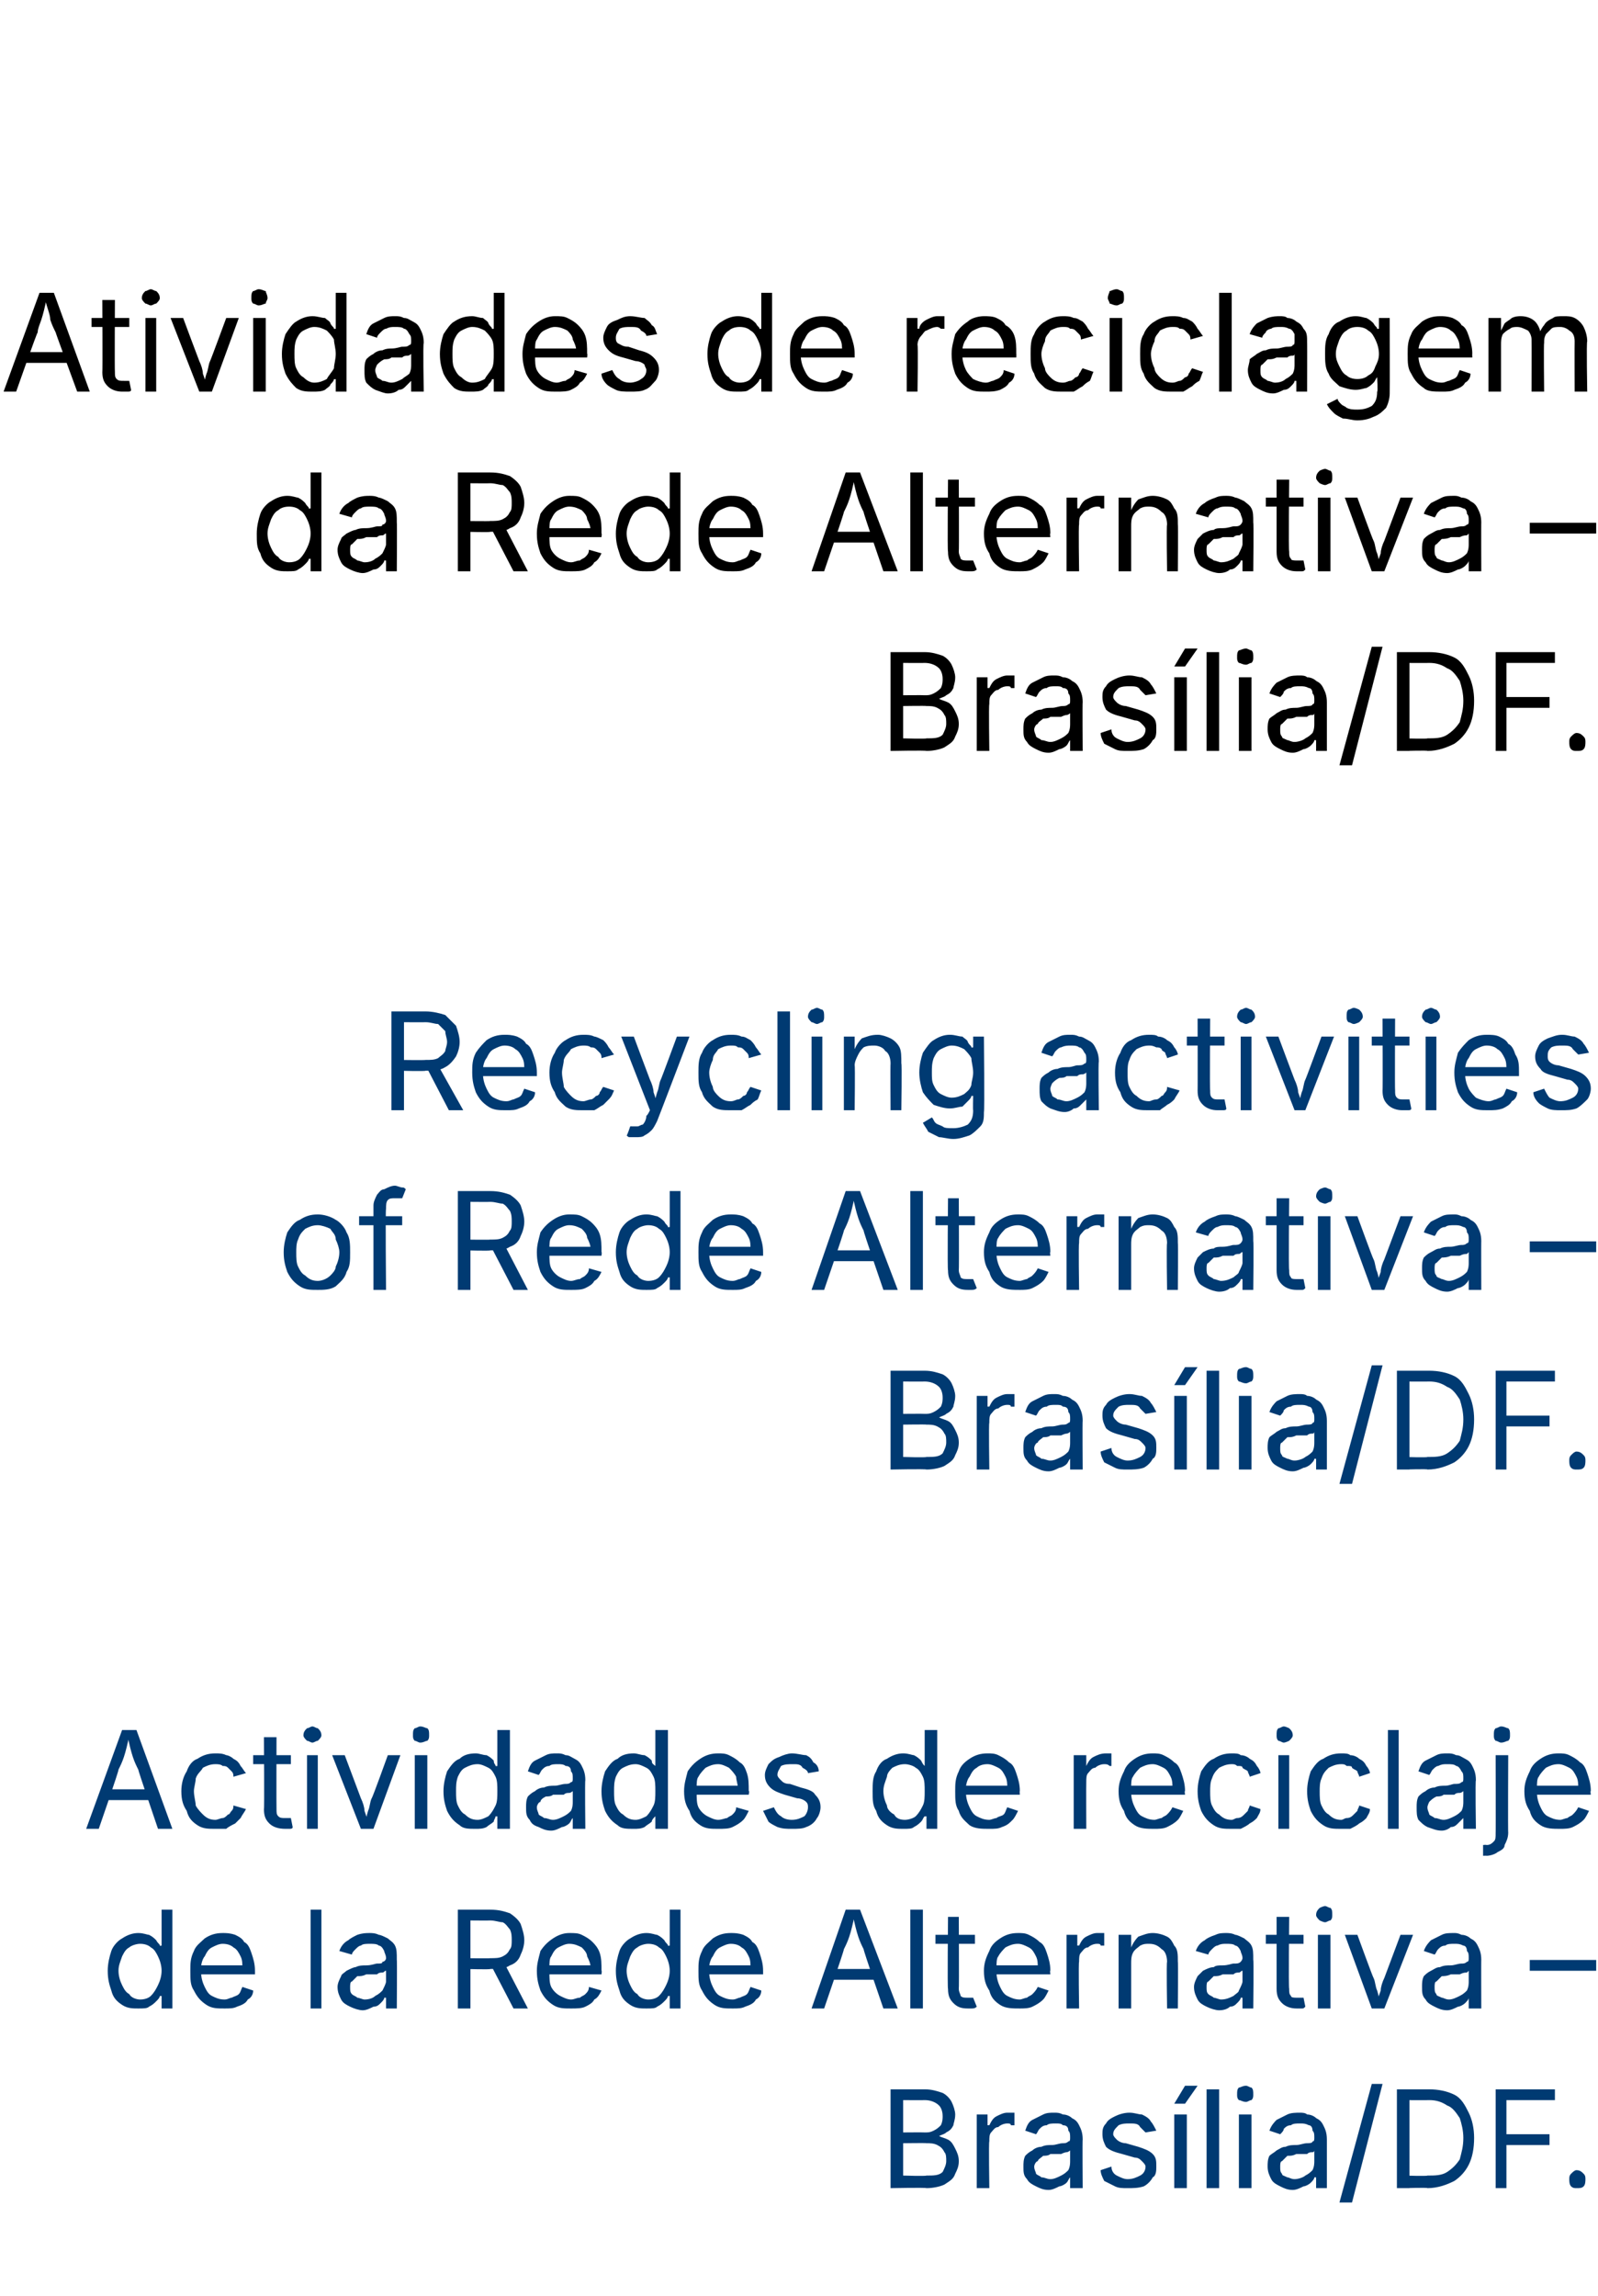 <?xml version="1.0" standalone="no"?><!DOCTYPE svg PUBLIC "-//W3C//DTD SVG 1.1//EN" "http://www.w3.org/Graphics/SVG/1.1/DTD/svg11.dtd"><svg xmlns="http://www.w3.org/2000/svg" version="1.1" width="89px" height="127.8px" viewBox="0 -1 89 127.8" style="top:-1px"><desc>Atividades de reciclagem da Rede Alternativa – Bras lia/DF. Recycling activities of Rede Alternativa – Bras lia/DF. A...</desc><defs/><g id="Polygon142906"><path d="m49.6 120.8l0-5.5c0 0 1.91 0 1.9 0c.4 0 .7.1 1 .2c.2.1.4.3.5.5c.1.2.2.5.2.7c0 .3-.1.5-.1.6c-.1.2-.2.3-.4.4c-.1.1-.2.1-.4.2c0 0 0 0 0 0c.2.1.3.1.5.2c.2.1.3.3.4.5c.1.2.2.4.2.7c0 .3-.1.5-.2.7c-.1.3-.3.4-.6.6c-.2.1-.6.2-1 .2c-.03-.04-2 0-2 0zm.7-.7c0 0 1.25.04 1.3 0c.4 0 .7 0 .9-.2c.1-.2.2-.4.2-.6c0-.2 0-.4-.1-.5c-.1-.2-.2-.3-.4-.4c-.2-.1-.4-.1-.6-.1c-.01-.02-1.3 0-1.3 0l0 1.8zm0-2.4c0 0 1.17-.01 1.2 0c.2 0 .3 0 .5-.1c.2-.1.3-.2.4-.3c.1-.2.1-.4.1-.5c0-.3-.1-.5-.2-.6c-.2-.2-.5-.3-.8-.3c-.01.01-1.2 0-1.2 0l0 1.8zm4.1 3.1l0-4.1l.6 0l0 .6c0 0 .08-.01.1 0c.1-.2.2-.4.4-.5c.2-.1.4-.2.6-.2c.1 0 .2 0 .2 0c.1 0 .1 0 .2 0c0 0 0 .7 0 .7c0 0-.1 0-.2 0c0-.1-.1-.1-.2-.1c-.2 0-.4.1-.5.2c-.2 0-.3.2-.4.3c-.1.1-.1.3-.1.5c-.04-.01 0 2.6 0 2.6l-.7 0zm4 .1c-.3 0-.5-.1-.7-.2c-.2-.1-.4-.2-.5-.4c-.2-.2-.2-.4-.2-.7c0-.2 0-.4.1-.6c.1-.1.2-.2.4-.3c.1-.1.3-.2.5-.2c.2-.1.4-.1.6-.1c.2 0 .4-.1.6-.1c.1 0 .2 0 .3-.1c.1 0 .1-.1.1-.2c0 0 0 0 0 0c0-.2 0-.3-.1-.4c0-.2-.1-.3-.3-.3c-.1-.1-.2-.1-.4-.1c-.2 0-.4 0-.5.1c-.2 0-.3.1-.4.2c-.1.1-.1.2-.2.3c0 0-.6-.2-.6-.2c.1-.3.2-.5.4-.6c.2-.1.4-.2.6-.3c.2-.1.4-.1.6-.1c.2 0 .3 0 .5.1c.2 0 .4.1.5.2c.2.1.3.2.4.4c.1.2.2.4.2.8c-.02-.04 0 2.7 0 2.7l-.7 0l0-.6c0 0-.01 0 0 0c-.1.1-.1.2-.2.3c-.1.1-.3.2-.4.2c-.2.1-.4.2-.6.2zm.1-.6c.2 0 .4-.1.6-.2c.2-.1.3-.2.4-.3c.1-.2.1-.4.1-.5c0 0 0-.6 0-.6c0 0-.1.1-.2.1c0 0-.1 0-.3.1c-.1 0-.2 0-.3 0c-.1 0-.2 0-.3 0c-.1.1-.3.1-.4.1c-.1.1-.3.2-.3.3c-.1 0-.2.2-.2.3c0 .2.1.3.1.4c.1.1.2.1.3.2c.2 0 .3.1.5.1zm4.3.5c-.3 0-.5 0-.7-.1c-.2-.1-.4-.2-.6-.3c-.1-.2-.2-.4-.2-.6c0 0 .6-.2.6-.2c0 .2.1.4.3.5c.2.1.4.2.6.2c.3 0 .5-.1.7-.2c.2-.1.3-.3.3-.5c0-.1-.1-.2-.2-.3c-.1-.1-.2-.2-.4-.2c0 0-.7-.2-.7-.2c-.4-.1-.7-.2-.9-.4c-.1-.2-.2-.4-.2-.7c0-.2 0-.4.2-.6c.1-.2.3-.3.5-.4c.2-.1.5-.2.8-.2c.3 0 .5.1.7.1c.2.1.4.2.5.4c.1.1.2.3.3.5c0 0-.6.1-.6.1c-.1-.1-.2-.2-.3-.3c-.1-.2-.3-.2-.6-.2c-.2 0-.4 0-.6.1c-.2.2-.3.3-.3.5c0 .1.1.2.2.3c.1.1.3.2.5.2c0 0 .7.2.7.2c.3.1.6.2.8.4c.2.2.2.4.2.7c0 .2 0 .5-.2.6c-.1.2-.3.4-.5.5c-.3.1-.6.1-.9.1zm2.6 0l0-4.1l.7 0l0 4.1l-.7 0zm0-4.7l.6-1l.7 0l-.7 1l-.6 0zm2.5-.8l0 5.5l-.7 0l0-5.5l.7 0zm1.1 5.5l0-4.1l.7 0l0 4.1l-.7 0zm.4-4.8c-.2 0-.3-.1-.4-.1c-.1-.1-.1-.2-.1-.3c0-.2 0-.3.1-.4c.1 0 .2-.1.4-.1c.1 0 .2.1.3.1c.1.1.1.2.1.4c0 .1 0 .2-.1.3c-.1 0-.2.1-.3.1zm2.6 4.9c-.3 0-.5-.1-.7-.2c-.2-.1-.4-.2-.5-.4c-.1-.2-.2-.4-.2-.7c0-.2 0-.4.1-.6c.1-.1.3-.2.4-.3c.2-.1.3-.2.5-.2c.2-.1.4-.1.6-.1c.2 0 .4-.1.6-.1c.1 0 .3 0 .3-.1c.1 0 .1-.1.1-.2c0 0 0 0 0 0c0-.2 0-.3-.1-.4c0-.2-.1-.3-.2-.3c-.2-.1-.3-.1-.5-.1c-.2 0-.4 0-.5.1c-.2 0-.3.1-.4.2c0 .1-.1.2-.2.3c0 0-.6-.2-.6-.2c.1-.3.3-.5.4-.6c.2-.1.4-.2.6-.3c.2-.1.5-.1.7-.1c.1 0 .3 0 .4.1c.2 0 .4.1.5.2c.2.1.3.2.4.4c.1.2.2.4.2.8c0-.04 0 2.7 0 2.7l-.6 0l0-.6c0 0-.09 0-.1 0c0 .1-.1.2-.2.3c-.1.1-.3.2-.4.2c-.2.1-.4.2-.6.2zm.1-.6c.2 0 .5-.1.6-.2c.2-.1.3-.2.4-.3c.1-.2.1-.4.1-.5c0 0 0-.6 0-.6c0 0 0 .1-.1.1c-.1 0-.2 0-.3.1c-.2 0-.3 0-.4 0c-.1 0-.2 0-.2 0c-.2.1-.3.1-.5.1c-.1.1-.2.2-.3.3c-.1 0-.1.2-.1.3c0 .2 0 .3.1.4c0 .1.1.1.3.2c.1 0 .2.1.4.1zm4.9-5.3l-1.7 6.6l-.7 0l1.8-6.6l.6 0zm2.5 5.8c.04-.04-1.3 0-1.3 0l0-.7c0 0 1.3.04 1.3 0c.4 0 .8 0 1.1-.2c.3-.2.5-.4.7-.7c.1-.4.2-.7.2-1.2c0-.4-.1-.8-.2-1.1c-.2-.3-.4-.6-.7-.7c-.3-.2-.6-.3-1-.3c-.04.01-1.4 0-1.4 0l0-.6c0 0 1.41 0 1.4 0c.5 0 1 .1 1.4.3c.4.2.6.6.8 1c.2.4.3.9.3 1.4c0 .6-.1 1.1-.3 1.5c-.2.4-.5.7-.8.9c-.4.2-.9.4-1.5.4zm-1-5.5l0 5.5l-.7 0l0-5.5l.7 0zm4.8 5.5l0-5.5l3.3 0l0 .6l-2.7 0l0 1.9l2.4 0l0 .6l-2.4 0l0 2.4l-.6 0zm4.5 0c-.1 0-.2 0-.3-.1c-.1-.1-.1-.3-.1-.4c0-.1 0-.2.1-.3c.1-.1.2-.2.3-.2c.2 0 .3.1.4.2c.1.1.1.2.1.3c0 .1 0 .3-.1.4c-.1.1-.2.1-.4.1z" stroke="none" fill="#003a72"/></g><g id="Polygon142905"><path d="m7.7 110.8c-.3 0-.6 0-.9-.2c-.3-.2-.5-.4-.6-.8c-.1-.3-.2-.6-.2-1.1c0-.4.1-.8.2-1.1c.1-.3.4-.6.6-.7c.3-.2.6-.3.9-.3c.3 0 .5.1.6.1c.2.1.3.2.4.3c.1.2.2.2.2.3c0 .02.1 0 .1 0l0-2l.6 0l0 5.5l-.6 0l0-.7c0 0-.1.02-.1 0c0 .1-.1.2-.2.3c-.1.1-.2.2-.4.3c-.1.1-.3.1-.6.1zm.1-.5c.3 0 .5-.1.6-.2c.2-.2.3-.4.4-.6c.1-.2.2-.5.2-.8c0-.3-.1-.6-.2-.8c-.1-.2-.2-.4-.4-.5c-.1-.1-.3-.2-.6-.2c-.2 0-.5.1-.6.2c-.2.1-.3.3-.4.5c-.1.3-.2.5-.2.8c0 .3.1.6.2.8c.1.2.2.4.4.5c.1.2.4.3.6.3zm4.7.5c-.4 0-.7 0-1-.2c-.3-.2-.5-.4-.7-.8c-.2-.3-.2-.6-.2-1.1c0-.4 0-.7.2-1.1c.1-.3.4-.5.6-.7c.3-.2.6-.3 1-.3c.2 0 .4 0 .7.1c.2.1.4.2.5.4c.2.1.3.3.4.6c.1.3.2.6.2 1c0-.04 0 .2 0 .2l-3.2 0l0-.5l2.8 0c0 0-.27.18-.3.2c0-.3 0-.5-.1-.7c-.1-.2-.2-.4-.4-.5c-.1-.1-.3-.2-.6-.2c-.2 0-.4.1-.6.2c-.2.1-.3.3-.4.5c-.1.1-.2.4-.2.6c0 0 0 .3 0 .3c0 .3.1.6.2.8c.1.2.2.4.4.5c.2.1.4.2.7.2c.2 0 .3-.1.4-.1c.2-.1.3-.1.4-.2c.1-.1.1-.2.2-.4c0 0 .6.2.6.2c0 .2-.1.4-.3.5c-.1.2-.3.3-.6.4c-.2.1-.4.1-.7.1zm5.4-5.5l0 5.5l-.6 0l0-5.5l.6 0zm2.3 5.6c-.2 0-.5-.1-.7-.2c-.2-.1-.4-.2-.5-.4c-.1-.2-.2-.4-.2-.7c0-.2.1-.4.2-.6c0-.1.2-.2.3-.3c.2-.1.4-.2.5-.2c.2-.1.4-.1.6-.1c.3 0 .5-.1.6-.1c.2 0 .3 0 .3-.1c.1 0 .2-.1.2-.2c0 0 0 0 0 0c0-.2-.1-.3-.1-.4c-.1-.2-.2-.3-.3-.3c-.1-.1-.3-.1-.5-.1c-.2 0-.4 0-.5.1c-.1 0-.2.1-.3.2c-.1.1-.2.2-.2.3c0 0-.7-.2-.7-.2c.1-.3.3-.5.5-.6c.1-.1.3-.2.5-.3c.3-.1.5-.1.7-.1c.1 0 .3 0 .5.1c.1 0 .3.1.5.2c.1.1.3.2.4.4c.1.2.1.4.1.8c.02-.04 0 2.7 0 2.7l-.6 0l0-.6c0 0-.07 0-.1 0c0 .1-.1.2-.2.3c-.1.1-.2.2-.4.2c-.2.1-.4.2-.6.2zm.1-.6c.3 0 .5-.1.6-.2c.2-.1.3-.2.4-.3c.1-.2.2-.4.2-.5c0 0 0-.6 0-.6c-.1 0-.1.1-.2.1c-.1 0-.2 0-.3.1c-.1 0-.3 0-.4 0c-.1 0-.2 0-.2 0c-.2.1-.3.1-.5.1c-.1.1-.2.2-.3.3c-.1 0-.1.2-.1.3c0 .2 0 .3.1.4c.1.1.2.1.3.2c.1 0 .3.1.4.1zm5.2.5l0-5.5c0 0 1.84 0 1.8 0c.5 0 .8.1 1.1.2c.3.2.5.4.6.6c.1.3.2.6.2.9c0 .3-.1.6-.2.8c-.1.3-.3.5-.6.6c-.3.2-.6.2-1.1.2c.04.04-1.4 0-1.4 0l0-.6c0 0 1.41.02 1.4 0c.3 0 .5 0 .7-.1c.2-.1.3-.2.4-.4c.1-.1.1-.3.1-.5c0-.2 0-.4-.1-.6c-.1-.1-.2-.3-.4-.4c-.2 0-.4-.1-.7-.1c0 .01-1.1 0-1.1 0l0 4.9l-.7 0zm3.1 0l-1.3-2.5l.8 0l1.3 2.5l-.8 0zm3.2 0c-.4 0-.7 0-1-.2c-.3-.2-.5-.4-.7-.8c-.1-.3-.2-.6-.2-1.1c0-.4.1-.7.2-1.1c.2-.3.4-.5.7-.7c.3-.2.6-.3.9-.3c.3 0 .5 0 .7.1c.2.1.4.2.6.4c.1.1.3.3.4.6c.1.3.1.6.1 1c.03-.04 0 .2 0 .2l-3.1 0l0-.5l2.8 0c0 0-.33.18-.3.2c0-.3-.1-.5-.2-.7c0-.2-.2-.4-.3-.5c-.2-.1-.4-.2-.7-.2c-.2 0-.4.1-.6.2c-.2.1-.3.3-.4.5c-.1.1-.1.4-.1.6c0 0 0 .3 0 .3c0 .3 0 .6.1.8c.1.2.3.4.5.5c.2.1.4.2.6.2c.2 0 .3-.1.5-.1c.1-.1.2-.1.3-.2c.1-.1.2-.2.2-.4c0 0 .7.2.7.2c-.1.2-.2.4-.4.5c-.1.2-.3.3-.5.4c-.2.1-.5.1-.8.1zm4.2 0c-.3 0-.6 0-.9-.2c-.3-.2-.5-.4-.6-.8c-.1-.3-.2-.6-.2-1.1c0-.4.1-.8.2-1.1c.1-.3.4-.6.6-.7c.3-.2.6-.3.9-.3c.3 0 .5.1.6.1c.2.1.3.2.4.3c.1.2.2.2.2.3c0 .02.1 0 .1 0l0-2l.6 0l0 5.5l-.6 0l0-.7c0 0-.1.02-.1 0c0 .1-.1.2-.2.3c-.1.1-.2.2-.4.3c-.1.1-.3.1-.6.1zm.1-.5c.3 0 .5-.1.6-.2c.2-.2.3-.4.4-.6c.1-.2.2-.5.2-.8c0-.3-.1-.6-.2-.8c-.1-.2-.2-.4-.4-.5c-.1-.1-.3-.2-.6-.2c-.2 0-.5.1-.6.2c-.2.1-.3.3-.4.5c-.1.3-.2.5-.2.8c0 .3.1.6.2.8c.1.2.2.4.4.5c.1.2.4.3.6.3zm4.7.5c-.4 0-.7 0-1-.2c-.3-.2-.5-.4-.7-.8c-.2-.3-.2-.6-.2-1.1c0-.4 0-.7.2-1.1c.1-.3.4-.5.6-.7c.3-.2.6-.3 1-.3c.2 0 .4 0 .7.1c.2.1.4.2.5.4c.2.1.3.3.4.6c.1.3.2.6.2 1c0-.04 0 .2 0 .2l-3.2 0l0-.5l2.8 0c0 0-.27.18-.3.2c0-.3 0-.5-.1-.7c-.1-.2-.2-.4-.4-.5c-.1-.1-.3-.2-.6-.2c-.2 0-.4.1-.6.2c-.2.1-.3.3-.4.5c-.1.1-.2.4-.2.6c0 0 0 .3 0 .3c0 .3.1.6.2.8c.1.2.2.4.4.5c.2.1.4.2.7.2c.2 0 .3-.1.4-.1c.2-.1.3-.1.4-.2c.1-.1.1-.2.2-.4c0 0 .6.2.6.2c0 .2-.1.4-.3.5c-.1.2-.3.3-.6.4c-.2.1-.4.1-.7.1zm4.4 0l1.9-5.5l.8 0l2.1 5.5l-.8 0c0 0-1.13-3.28-1.1-3.3c-.1-.2-.2-.4-.3-.7c-.1-.3-.2-.7-.3-1.2c0 0 .1 0 .1 0c-.1.5-.2.9-.3 1.2c-.1.3-.2.5-.3.7c.03.02-1.1 3.3-1.1 3.3l-.7 0zm1-1.6l0-.6l2.8 0l0 .6l-2.8 0zm5.2-3.9l0 5.5l-.7 0l0-5.5l.7 0zm2.9 1.4l0 .5l-2.2 0l0-.5l2.2 0zm-1.5-1l.6 0c0 0 .02 3.99 0 4c0 .2.1.3.1.4c.1.1.2.1.4.1c0 0 .1 0 .2 0c0 0 .1 0 .1 0c0 0 .2.5.2.5c-.1.1-.2.1-.3.1c0 0-.1 0-.2 0c-.4 0-.6-.1-.8-.3c-.2-.2-.3-.4-.3-.8c-.04.05 0-4 0-4zm4 5.1c-.4 0-.8 0-1.1-.2c-.3-.2-.5-.4-.6-.8c-.2-.3-.3-.6-.3-1.1c0-.4.1-.7.3-1.1c.1-.3.3-.5.6-.7c.3-.2.6-.3 1-.3c.2 0 .4 0 .6.1c.2.1.4.2.6.4c.2.1.3.3.4.6c.1.3.2.6.2 1c-.04-.04 0 .2 0 .2l-3.2 0l0-.5l2.8 0c0 0-.3.18-.3.2c0-.3 0-.5-.1-.7c-.1-.2-.2-.4-.4-.5c-.2-.1-.4-.2-.6-.2c-.3 0-.5.1-.7.2c-.1.1-.3.3-.4.5c-.1.1-.1.4-.1.6c0 0 0 .3 0 .3c0 .3.1.6.2.8c.1.2.2.4.4.5c.2.1.4.2.7.2c.1 0 .3-.1.4-.1c.1-.1.2-.1.3-.2c.1-.1.2-.2.3-.4c0 0 .6.2.6.2c-.1.2-.2.4-.3.5c-.2.2-.4.3-.6.4c-.2.1-.5.1-.7.1zm2.6 0l0-4.1l.6 0l0 .6c0 0 .09-.01.1 0c.1-.2.2-.4.4-.5c.2-.1.4-.2.6-.2c.1 0 .2 0 .2 0c.1 0 .1 0 .2 0c0 0 0 .7 0 .7c0 0-.1 0-.2 0c0-.1-.1-.1-.2-.1c-.2 0-.4.1-.5.2c-.2 0-.3.2-.4.3c-.1.1-.1.3-.1.5c-.04-.01 0 2.6 0 2.6l-.7 0zm3.6-2.5c0 0 0 2.5 0 2.5l-.7 0l0-4.1l.7 0l0 1c0 0-.11-.05-.1 0c.1-.4.3-.7.5-.9c.3-.1.5-.2.8-.2c.3 0 .6.1.8.2c.2.1.3.3.4.5c.2.2.2.5.2.9c.02-.04 0 2.6 0 2.6l-.6 0c0 0-.04-2.59 0-2.6c0-.3-.1-.6-.3-.7c-.2-.2-.4-.3-.7-.3c-.2 0-.3 0-.5.1c-.1.1-.3.2-.4.4c-.1.2-.1.4-.1.6zm4.9 2.6c-.2 0-.5-.1-.7-.2c-.2-.1-.4-.2-.5-.4c-.1-.2-.2-.4-.2-.7c0-.2.1-.4.2-.6c.1-.1.2-.2.3-.3c.2-.1.4-.2.6-.2c.1-.1.3-.1.5-.1c.3 0 .5-.1.6-.1c.2 0 .3 0 .4-.1c0 0 .1-.1.1-.2c0 0 0 0 0 0c0-.2-.1-.3-.1-.4c-.1-.2-.2-.3-.3-.3c-.1-.1-.3-.1-.5-.1c-.2 0-.3 0-.5.1c-.1 0-.2.1-.3.2c-.1.1-.2.2-.2.3c0 0-.7-.2-.7-.2c.1-.3.3-.5.5-.6c.1-.1.3-.2.6-.3c.2-.1.4-.1.6-.1c.1 0 .3 0 .5.1c.1 0 .3.1.5.2c.1.1.3.2.4.4c.1.2.1.4.1.8c.03-.04 0 2.7 0 2.7l-.6 0l0-.6c0 0-.06 0-.1 0c0 .1-.1.2-.2.3c-.1.1-.2.2-.4.2c-.1.1-.3.2-.6.2zm.1-.6c.3 0 .5-.1.7-.2c.1-.1.3-.2.3-.3c.1-.2.2-.4.2-.5c0 0 0-.6 0-.6c-.1 0-.1.1-.2.1c-.1 0-.2 0-.3.1c-.1 0-.2 0-.4 0c-.1 0-.1 0-.2 0c-.2.1-.3.1-.5.1c-.1.1-.2.2-.3.3c-.1 0-.1.2-.1.3c0 .2 0 .3.1.4c.1.1.2.1.3.2c.1 0 .3.1.4.1zm4.6-3.6l0 .5l-2.1 0l0-.5l2.1 0zm-1.5-1l.7 0c0 0-.04 3.99 0 4c0 .2 0 .3.1.4c0 .1.2.1.3.1c.1 0 .1 0 .2 0c.1 0 .1 0 .2 0c0 0 .1.5.1.5c-.1.1-.1.1-.2.1c-.1 0-.2 0-.3 0c-.3 0-.6-.1-.8-.3c-.2-.2-.3-.4-.3-.8c0 .05 0-4 0-4zm2.3 5.1l0-4.1l.7 0l0 4.1l-.7 0zm.4-4.8c-.1 0-.3-.1-.3-.1c-.1-.1-.2-.2-.2-.3c0-.2.1-.3.2-.4c0 0 .2-.1.3-.1c.1 0 .2.1.3.1c.1.1.1.2.1.4c0 .1 0 .2-.1.3c-.1 0-.2.1-.3.1zm2.6 4.8l-1.5-4.1l.7 0c0 0 .87 2.39.9 2.4c.1.2.1.5.2.7c.1.3.1.5.2.8c0 0-.2 0-.2 0c0-.3.1-.5.2-.8c0-.2.1-.5.2-.7c0-.01.9-2.4.9-2.4l.7 0l-1.6 4.1l-.7 0zm4.2.1c-.3 0-.5-.1-.7-.2c-.2-.1-.4-.2-.5-.4c-.2-.2-.2-.4-.2-.7c0-.2 0-.4.1-.6c.1-.1.2-.2.4-.3c.2-.1.3-.2.5-.2c.2-.1.4-.1.6-.1c.2 0 .4-.1.6-.1c.1 0 .2 0 .3-.1c.1 0 .1-.1.1-.2c0 0 0 0 0 0c0-.2 0-.3-.1-.4c0-.2-.1-.3-.2-.3c-.2-.1-.3-.1-.5-.1c-.2 0-.4 0-.5.1c-.2 0-.3.1-.4.2c-.1.1-.1.2-.2.3c0 0-.6-.2-.6-.2c.1-.3.3-.5.4-.6c.2-.1.4-.2.6-.3c.2-.1.4-.1.7-.1c.1 0 .2 0 .4.1c.2 0 .4.1.5.2c.2.1.3.2.4.4c.1.2.2.4.2.8c-.01-.04 0 2.7 0 2.7l-.7 0l0-.6c0 0 0 0 0 0c0 .1-.1.2-.2.3c-.1.1-.3.2-.4.2c-.2.1-.4.2-.6.2zm.1-.6c.2 0 .4-.1.6-.2c.2-.1.3-.2.4-.3c.1-.2.1-.4.1-.5c0 0 0-.6 0-.6c0 0-.1.1-.1.1c-.1 0-.2 0-.4.1c-.1 0-.2 0-.3 0c-.1 0-.2 0-.2 0c-.2.1-.4.1-.5.1c-.1.1-.2.2-.3.3c-.1 0-.1.2-.1.3c0 .2 0 .3.1.4c0 .1.1.1.3.2c.1 0 .2.1.4.1zm8.2-2.2l0 .6l-3.7 0l0-.6l3.7 0z" stroke="none" fill="#003a72"/></g><g id="Polygon142904"><path d="m4.8 100.8l2-5.5l.8 0l2 5.5l-.8 0c0 0-1.12-3.28-1.1-3.3c-.1-.2-.2-.4-.3-.7c-.1-.3-.2-.7-.3-1.2c0 0 .1 0 .1 0c-.1.5-.2.9-.3 1.2c-.1.3-.2.5-.3.7c.04.02-1.1 3.3-1.1 3.3l-.7 0zm1-1.6l0-.6l2.8 0l0 .6l-2.8 0zm6.2 1.6c-.4 0-.7 0-1-.2c-.3-.2-.5-.4-.6-.8c-.2-.3-.3-.6-.3-1.1c0-.4.1-.8.3-1.1c.1-.3.3-.6.6-.7c.3-.2.6-.3 1-.3c.2 0 .4 0 .6.1c.1 0 .3.1.4.2c.2.1.3.2.4.4c.1.1.2.3.3.4c0 0-.7.2-.7.2c0-.1 0-.2-.1-.3c-.1-.1-.1-.1-.2-.2c-.1-.1-.2-.1-.3-.1c-.1-.1-.3-.1-.4-.1c-.3 0-.5.1-.7.2c-.1.2-.3.3-.4.6c0 .2-.1.5-.1.7c0 .3.1.6.1.8c.1.2.3.4.4.5c.2.2.4.3.7.3c.1 0 .3-.1.4-.1c.1 0 .2-.1.3-.2c.1 0 .1-.1.2-.2c.1-.1.1-.2.1-.3c0 0 .7.2.7.2c-.1.2-.2.3-.3.5c-.1.1-.2.2-.3.3c-.2.1-.4.2-.5.3c-.2 0-.4 0-.6 0zm4.2-4.1l0 .5l-2.1 0l0-.5l2.1 0zm-1.5-1l.7 0c0 0-.01 3.99 0 4c0 .2 0 .3.1.4c.1.1.2.1.4.1c0 0 .1 0 .1 0c.1 0 .2 0 .2 0c0 0 .1.5.1.5c0 .1-.1.1-.2.1c-.1 0-.2 0-.2 0c-.4 0-.7-.1-.9-.3c-.2-.2-.3-.4-.3-.8c.03.05 0-4 0-4zm2.4 5.1l0-4.1l.6 0l0 4.1l-.6 0zm.3-4.8c-.1 0-.2-.1-.3-.1c-.1-.1-.2-.2-.2-.3c0-.2.1-.3.2-.4c.1 0 .2-.1.3-.1c.1 0 .2.1.3.1c.1.1.2.2.2.4c0 .1-.1.2-.2.3c-.1 0-.2.1-.3.1zm2.7 4.8l-1.6-4.1l.7 0c0 0 .9 2.39.9 2.4c.1.2.2.5.2.7c.1.3.2.5.2.8c0 0-.2 0-.2 0c.1-.3.1-.5.2-.8c.1-.2.1-.5.2-.7c.04-.01.9-2.4.9-2.4l.7 0l-1.5 4.1l-.7 0zm3 0l0-4.1l.7 0l0 4.1l-.7 0zm.3-4.8c-.1 0-.2-.1-.3-.1c-.1-.1-.1-.2-.1-.3c0-.2 0-.3.1-.4c.1 0 .2-.1.3-.1c.2 0 .3.1.4.1c.1.1.1.2.1.4c0 .1 0 .2-.1.3c-.1 0-.2.1-.4.1zm3.1 4.8c-.4 0-.7 0-.9-.2c-.3-.2-.5-.4-.7-.8c-.1-.3-.2-.6-.2-1.1c0-.4.1-.8.2-1.1c.2-.3.4-.6.7-.7c.2-.2.5-.3.9-.3c.2 0 .4.1.6.1c.2.1.3.2.4.3c0 .2.1.2.1.3c.05.02.1 0 .1 0l0-2l.7 0l0 5.5l-.7 0l0-.7c0 0-.05.02-.1 0c0 .1-.1.2-.1.3c-.1.1-.3.2-.4.3c-.2.1-.4.1-.6.1zm.1-.5c.2 0 .4-.1.6-.2c.2-.2.3-.4.4-.6c.1-.2.1-.5.1-.8c0-.3 0-.6-.1-.8c-.1-.2-.2-.4-.4-.5c-.2-.1-.4-.2-.6-.2c-.3 0-.5.1-.7.2c-.2.1-.3.3-.4.5c-.1.3-.1.5-.1.8c0 .3 0 .6.1.8c.1.2.2.4.4.5c.2.2.4.3.7.3zm4.1.6c-.3 0-.5-.1-.7-.2c-.3-.1-.4-.2-.5-.4c-.2-.2-.2-.4-.2-.7c0-.2 0-.4.1-.6c.1-.1.2-.2.4-.3c.1-.1.3-.2.5-.2c.2-.1.4-.1.6-.1c.2 0 .4-.1.6-.1c.1 0 .2 0 .3-.1c.1 0 .1-.1.1-.2c0 0 0 0 0 0c0-.2 0-.3-.1-.4c0-.2-.1-.3-.3-.3c-.1-.1-.3-.1-.4-.1c-.2 0-.4 0-.5.1c-.2 0-.3.1-.4.2c-.1.1-.1.2-.2.3c0 0-.6-.2-.6-.2c.1-.3.2-.5.4-.6c.2-.1.4-.2.6-.3c.2-.1.4-.1.6-.1c.2 0 .3 0 .5.1c.2 0 .3.1.5.2c.2.1.3.2.4.4c.1.2.2.4.2.8c-.03-.04 0 2.7 0 2.7l-.7 0l0-.6c0 0-.02 0 0 0c-.1.1-.1.2-.2.3c-.1.1-.3.2-.4.2c-.2.1-.4.2-.6.2zm.1-.6c.2 0 .4-.1.6-.2c.2-.1.3-.2.4-.3c.1-.2.1-.4.1-.5c0 0 0-.6 0-.6c0 0-.1.1-.2.1c-.1 0-.2 0-.3.1c-.1 0-.2 0-.3 0c-.1 0-.2 0-.3 0c-.1.1-.3.1-.4.1c-.2.1-.3.2-.3.3c-.1 0-.2.2-.2.3c0 .2.1.3.1.4c.1.1.2.1.3.2c.2 0 .3.1.5.1zm4.5.5c-.4 0-.7 0-.9-.2c-.3-.2-.5-.4-.7-.8c-.1-.3-.2-.6-.2-1.1c0-.4.1-.8.2-1.1c.2-.3.4-.6.7-.7c.2-.2.5-.3.9-.3c.2 0 .4.1.6.1c.2.1.3.2.4.3c0 .2.1.2.2.3c-.05.02 0 0 0 0l0-2l.7 0l0 5.5l-.7 0l0-.7c0 0-.05.02 0 0c-.1.1-.2.2-.2.3c-.1.1-.3.2-.4.3c-.2.1-.4.1-.6.1zm.1-.5c.2 0 .4-.1.6-.2c.2-.2.3-.4.4-.6c.1-.2.1-.5.1-.8c0-.3 0-.6-.1-.8c-.1-.2-.2-.4-.4-.5c-.2-.1-.4-.2-.6-.2c-.3 0-.5.1-.7.2c-.2.1-.3.3-.4.5c-.1.3-.1.5-.1.8c0 .3 0 .6.1.8c.1.2.2.4.4.5c.2.2.4.3.7.3zm4.6.5c-.4 0-.7 0-1-.2c-.3-.2-.5-.4-.6-.8c-.2-.3-.3-.6-.3-1.1c0-.4.1-.7.2-1.1c.2-.3.4-.5.7-.7c.3-.2.6-.3 1-.3c.2 0 .4 0 .6.1c.2.1.4.2.6.4c.2.1.3.3.4.6c.1.3.1.6.1 1c.05-.04 0 .2 0 .2l-3.1 0l0-.5l2.8 0c0 0-.32.18-.3.2c0-.3-.1-.5-.1-.7c-.1-.2-.3-.4-.4-.5c-.2-.1-.4-.2-.6-.2c-.3 0-.5.1-.7.2c-.1.1-.3.3-.4.5c-.1.1-.1.4-.1.6c0 0 0 .3 0 .3c0 .3 0 .6.1.8c.1.2.3.4.5.5c.2.1.4.2.6.2c.2 0 .4-.1.5-.1c.1-.1.2-.1.3-.2c.1-.1.2-.2.2-.4c0 0 .7.2.7.2c-.1.2-.2.4-.3.5c-.2.2-.4.3-.6.4c-.2.1-.5.1-.8.1zm4.1 0c-.3 0-.5 0-.8-.1c-.2-.1-.4-.2-.5-.3c-.1-.2-.2-.4-.3-.6c0 0 .6-.2.6-.2c.1.2.2.4.4.5c.1.1.3.2.6.2c.3 0 .5-.1.7-.2c.1-.1.2-.3.2-.5c0-.1 0-.2-.1-.3c-.1-.1-.3-.2-.5-.2c0 0-.7-.2-.7-.2c-.3-.1-.6-.2-.8-.4c-.2-.2-.3-.4-.3-.7c0-.2.1-.4.2-.6c.2-.2.3-.3.6-.4c.2-.1.5-.2.7-.2c.3 0 .6.1.8.1c.2.1.3.2.4.4c.2.1.3.3.3.5c0 0-.6.1-.6.1c0-.1-.1-.2-.3-.3c-.1-.2-.3-.2-.5-.2c-.3 0-.5 0-.7.1c-.1.2-.2.3-.2.5c0 .1.1.2.2.3c.1.1.2.2.5.2c0 0 .6.2.6.2c.4.1.7.2.8.4c.2.2.3.4.3.7c0 .2-.1.5-.2.6c-.1.2-.3.4-.6.5c-.2.1-.5.1-.8.1zm6.2 0c-.3 0-.6 0-.9-.2c-.3-.2-.5-.4-.6-.8c-.2-.3-.2-.6-.2-1.1c0-.4 0-.8.2-1.1c.1-.3.3-.6.6-.7c.3-.2.6-.3.9-.3c.3 0 .5.1.6.1c.2.1.3.2.4.3c.1.2.1.2.2.3c-.02.02 0 0 0 0l0-2l.7 0l0 5.5l-.6 0l0-.7c0 0-.12.02-.1 0c-.1.1-.1.2-.2.3c-.1.1-.2.2-.4.3c-.1.1-.3.1-.6.1zm.1-.5c.2 0 .5-.1.6-.2c.2-.2.3-.4.4-.6c.1-.2.1-.5.1-.8c0-.3 0-.6-.1-.8c-.1-.2-.2-.4-.4-.5c-.1-.1-.4-.2-.6-.2c-.3 0-.5.1-.7.2c-.1.1-.3.3-.3.5c-.1.3-.2.5-.2.8c0 .3.1.6.2.8c0 .2.2.4.4.5c.1.2.3.3.6.3zm4.7.5c-.4 0-.8 0-1.1-.2c-.2-.2-.5-.4-.6-.8c-.2-.3-.2-.6-.2-1.1c0-.4 0-.7.2-1.1c.1-.3.3-.5.6-.7c.3-.2.6-.3 1-.3c.2 0 .4 0 .6.1c.2.1.4.2.6.4c.2.1.3.3.4.6c.1.3.2.6.2 1c-.02-.04 0 .2 0 .2l-3.2 0l0-.5l2.8 0c0 0-.28.18-.3.2c0-.3 0-.5-.1-.7c-.1-.2-.2-.4-.4-.5c-.2-.1-.4-.2-.6-.2c-.3 0-.5.1-.6.2c-.2.1-.3.3-.4.5c-.1.1-.2.4-.2.6c0 0 0 .3 0 .3c0 .3.1.6.2.8c.1.2.2.4.4.5c.2.1.4.2.7.2c.1 0 .3-.1.4-.1c.1-.1.3-.1.4-.2c.1-.1.1-.2.2-.4c0 0 .6.2.6.2c-.1.2-.2.4-.3.5c-.2.2-.3.3-.6.4c-.2.1-.4.1-.7.1zm4.7 0l0-4.1l.7 0l0 .6c0 0 .01-.01 0 0c.1-.2.2-.4.4-.5c.2-.1.4-.2.7-.2c0 0 .1 0 .2 0c0 0 .1 0 .1 0c0 0 0 .7 0 .7c0 0-.1 0-.1 0c-.1-.1-.2-.1-.3-.1c-.2 0-.4.1-.5.2c-.2 0-.3.2-.4.3c-.1.1-.1.3-.1.5c-.01-.01 0 2.6 0 2.6l-.7 0zm4.5 0c-.4 0-.8 0-1.1-.2c-.3-.2-.5-.4-.6-.8c-.2-.3-.3-.6-.3-1.1c0-.4.1-.7.3-1.1c.1-.3.3-.5.6-.7c.3-.2.6-.3 1-.3c.2 0 .4 0 .6.1c.2.1.4.2.6.4c.2.1.3.3.4.6c.1.3.2.6.2 1c-.04-.04 0 .2 0 .2l-3.2 0l0-.5l2.8 0c0 0-.3.18-.3.2c0-.3 0-.5-.1-.7c-.1-.2-.2-.4-.4-.5c-.2-.1-.4-.2-.6-.2c-.3 0-.5.1-.7.2c-.1.1-.3.3-.4.5c-.1.1-.1.4-.1.6c0 0 0 .3 0 .3c0 .3.1.6.2.8c.1.2.2.4.4.5c.2.1.4.2.7.2c.1 0 .3-.1.4-.1c.1-.1.2-.1.3-.2c.1-.1.2-.2.3-.4c0 0 .6.2.6.2c-.1.2-.2.4-.3.5c-.2.2-.4.3-.6.4c-.2.1-.5.1-.7.1zm4.3 0c-.4 0-.7 0-1-.2c-.3-.2-.5-.4-.7-.8c-.1-.3-.2-.6-.2-1.1c0-.4.1-.8.2-1.1c.2-.3.4-.6.7-.7c.3-.2.6-.3 1-.3c.2 0 .4 0 .5.1c.2 0 .4.1.5.2c.2.1.3.2.4.4c.1.1.2.3.2.4c0 0-.6.2-.6.2c0-.1-.1-.2-.1-.3c-.1-.1-.2-.1-.3-.2c0-.1-.1-.1-.3-.1c-.1-.1-.2-.1-.3-.1c-.3 0-.5.1-.7.2c-.2.2-.3.3-.4.6c-.1.2-.1.5-.1.7c0 .3 0 .6.1.8c.1.2.2.4.4.5c.2.2.4.3.7.3c.1 0 .2-.1.3-.1c.2 0 .3-.1.4-.2c0 0 .1-.1.2-.2c0-.1.1-.2.1-.3c0 0 .6.2.6.2c0 .2-.1.3-.2.5c-.1.1-.2.2-.4.3c-.1.1-.3.2-.5.3c-.1 0-.3 0-.5 0zm2.6 0l0-4.1l.6 0l0 4.1l-.6 0zm.3-4.8c-.1 0-.2-.1-.3-.1c-.1-.1-.1-.2-.1-.3c0-.2 0-.3.1-.4c.1 0 .2-.1.3-.1c.1 0 .3.1.3.1c.1.1.2.2.2.4c0 .1-.1.2-.2.3c0 0-.2.1-.3.1zm3.2 4.8c-.4 0-.7 0-1-.2c-.3-.2-.5-.4-.7-.8c-.1-.3-.2-.6-.2-1.1c0-.4.1-.8.2-1.1c.2-.3.4-.6.7-.7c.3-.2.6-.3 1-.3c.2 0 .4 0 .5.1c.2 0 .4.1.5.2c.2.1.3.2.4.4c.1.1.2.3.2.4c0 0-.6.2-.6.2c0-.1-.1-.2-.1-.3c-.1-.1-.2-.1-.3-.2c0-.1-.1-.1-.3-.1c-.1-.1-.2-.1-.3-.1c-.3 0-.5.1-.7.2c-.2.2-.3.3-.4.6c-.1.2-.1.5-.1.7c0 .3 0 .6.1.8c.1.2.2.4.4.5c.2.2.4.3.7.3c.1 0 .2-.1.3-.1c.2 0 .3-.1.4-.2c0 0 .1-.1.2-.2c0-.1.1-.2.1-.3c0 0 .6.2.6.2c0 .2-.1.3-.2.5c-.1.1-.2.2-.4.3c-.1.1-.3.2-.5.3c-.1 0-.3 0-.5 0zm3.2-5.5l0 5.5l-.6 0l0-5.5l.6 0zm2.4 5.6c-.3 0-.5-.1-.8-.2c-.2-.1-.3-.2-.5-.4c-.1-.2-.1-.4-.1-.7c0-.2 0-.4.1-.6c.1-.1.2-.2.4-.3c.1-.1.3-.2.5-.2c.2-.1.4-.1.6-.1c.2 0 .4-.1.5-.1c.2 0 .3 0 .4-.1c.1 0 .1-.1.1-.2c0 0 0 0 0 0c0-.2 0-.3-.1-.4c-.1-.2-.2-.3-.3-.3c-.1-.1-.3-.1-.5-.1c-.2 0-.3 0-.5.1c-.1 0-.2.1-.3.2c-.1.1-.1.2-.2.3c0 0-.6-.2-.6-.2c.1-.3.2-.5.4-.6c.2-.1.4-.2.6-.3c.2-.1.4-.1.6-.1c.2 0 .3 0 .5.1c.2 0 .3.1.5.2c.2.1.3.2.4.4c.1.2.2.4.2.8c-.04-.04 0 2.7 0 2.7l-.7 0l0-.6c0 0-.03 0 0 0c-.1.1-.2.2-.3.3c-.1.1-.2.2-.4.2c-.1.1-.3.2-.5.2zm.1-.6c.2 0 .4-.1.6-.2c.2-.1.3-.2.4-.3c.1-.2.1-.4.1-.5c0 0 0-.6 0-.6c0 0-.1.1-.2.1c-.1 0-.2 0-.3.1c-.1 0-.2 0-.3 0c-.1 0-.2 0-.3 0c-.1.1-.3.1-.4.1c-.2.1-.3.2-.4.3c0 0-.1.2-.1.3c0 .2.1.3.1.4c.1.1.2.1.3.2c.2 0 .3.1.5.1zm2.9-3.6l.7 0c0 0-.02 4.35 0 4.3c0 .3-.1.5-.2.7c0 .2-.2.3-.4.4c-.1.1-.4.2-.6.2c-.02-.01-.2 0-.2 0l0-.6c0 0 .17-.02.2 0c.2 0 .3-.1.4-.2c.1-.1.1-.2.1-.5c.01.05 0-4.3 0-4.3zm.3-.7c-.1 0-.2-.1-.3-.1c-.1-.1-.1-.2-.1-.3c0-.2 0-.3.1-.4c.1 0 .2-.1.3-.1c.2 0 .3.1.4.1c.1.1.1.2.1.4c0 .1 0 .2-.1.3c-.1 0-.2.1-.4.1zm3.3 4.8c-.4 0-.8 0-1.1-.2c-.3-.2-.5-.4-.6-.8c-.2-.3-.3-.6-.3-1.1c0-.4.1-.7.3-1.1c.1-.3.3-.5.6-.7c.3-.2.6-.3 1-.3c.2 0 .4 0 .6.1c.2.1.4.2.6.4c.2.1.3.3.4.6c.1.3.2.6.2 1c-.04-.04 0 .2 0 .2l-3.2 0l0-.5l2.8 0c0 0-.3.18-.3.2c0-.3 0-.5-.1-.7c-.1-.2-.2-.4-.4-.5c-.2-.1-.4-.2-.6-.2c-.3 0-.5.1-.7.2c-.1.1-.3.3-.4.5c-.1.1-.1.4-.1.6c0 0 0 .3 0 .3c0 .3.1.6.2.8c.1.2.2.4.4.5c.2.1.4.2.7.2c.1 0 .3-.1.4-.1c.1-.1.2-.1.3-.2c.1-.1.2-.2.3-.4c0 0 .6.2.6.2c-.1.2-.2.4-.3.5c-.2.2-.4.3-.6.4c-.2.1-.5.1-.7.1z" stroke="none" fill="#003a72"/></g><g id="Polygon142903"><path d="m49.6 80.8l0-5.5c0 0 1.91 0 1.9 0c.4 0 .7.1 1 .2c.2.1.4.3.5.5c.1.2.2.5.2.7c0 .3-.1.5-.1.6c-.1.2-.2.3-.4.4c-.1.1-.2.1-.4.2c0 0 0 0 0 0c.2.1.3.1.5.2c.2.1.3.3.4.5c.1.2.2.4.2.7c0 .3-.1.5-.2.7c-.1.3-.3.4-.6.6c-.2.1-.6.2-1 .2c-.03-.04-2 0-2 0zm.7-.7c0 0 1.25.04 1.3 0c.4 0 .7 0 .9-.2c.1-.2.2-.4.2-.6c0-.2 0-.4-.1-.5c-.1-.2-.2-.3-.4-.4c-.2-.1-.4-.1-.6-.1c-.01-.02-1.3 0-1.3 0l0 1.8zm0-2.4c0 0 1.17-.01 1.2 0c.2 0 .3 0 .5-.1c.2-.1.3-.2.4-.3c.1-.2.1-.4.1-.5c0-.3-.1-.5-.2-.6c-.2-.2-.5-.3-.8-.3c-.01.01-1.2 0-1.2 0l0 1.8zm4.1 3.1l0-4.1l.6 0l0 .6c0 0 .08-.01.1 0c.1-.2.2-.4.4-.5c.2-.1.4-.2.6-.2c.1 0 .2 0 .2 0c.1 0 .1 0 .2 0c0 0 0 .7 0 .7c0 0-.1 0-.2 0c0-.1-.1-.1-.2-.1c-.2 0-.4.1-.5.2c-.2 0-.3.2-.4.3c-.1.1-.1.3-.1.5c-.04-.01 0 2.6 0 2.6l-.7 0zm4 .1c-.3 0-.5-.1-.7-.2c-.2-.1-.4-.2-.5-.4c-.2-.2-.2-.4-.2-.7c0-.2 0-.4.1-.6c.1-.1.2-.2.4-.3c.1-.1.3-.2.5-.2c.2-.1.4-.1.6-.1c.2 0 .4-.1.6-.1c.1 0 .2 0 .3-.1c.1 0 .1-.1.1-.2c0 0 0 0 0 0c0-.2 0-.3-.1-.4c0-.2-.1-.3-.3-.3c-.1-.1-.2-.1-.4-.1c-.2 0-.4 0-.5.1c-.2 0-.3.1-.4.2c-.1.1-.1.2-.2.3c0 0-.6-.2-.6-.2c.1-.3.2-.5.4-.6c.2-.1.4-.2.6-.3c.2-.1.4-.1.6-.1c.2 0 .3 0 .5.1c.2 0 .4.1.5.2c.2.1.3.2.4.4c.1.2.2.4.2.8c-.02-.04 0 2.7 0 2.7l-.7 0l0-.6c0 0-.01 0 0 0c-.1.1-.1.2-.2.3c-.1.1-.3.2-.4.2c-.2.1-.4.2-.6.2zm.1-.6c.2 0 .4-.1.6-.2c.2-.1.3-.2.4-.3c.1-.2.1-.4.1-.5c0 0 0-.6 0-.6c0 0-.1.1-.2.1c0 0-.1 0-.3.1c-.1 0-.2 0-.3 0c-.1 0-.2 0-.3 0c-.1.1-.3.1-.4.1c-.1.1-.3.2-.3.3c-.1 0-.2.2-.2.3c0 .2.1.3.1.4c.1.1.2.1.3.2c.2 0 .3.1.5.1zm4.3.5c-.3 0-.5 0-.7-.1c-.2-.1-.4-.2-.6-.3c-.1-.2-.2-.4-.2-.6c0 0 .6-.2.6-.2c0 .2.1.4.3.5c.2.1.4.2.6.2c.3 0 .5-.1.7-.2c.2-.1.3-.3.3-.5c0-.1-.1-.2-.2-.3c-.1-.1-.2-.2-.4-.2c0 0-.7-.2-.7-.2c-.4-.1-.7-.2-.9-.4c-.1-.2-.2-.4-.2-.7c0-.2 0-.4.2-.6c.1-.2.3-.3.5-.4c.2-.1.5-.2.8-.2c.3 0 .5.1.7.1c.2.1.4.2.5.4c.1.1.2.3.3.5c0 0-.6.1-.6.1c-.1-.1-.2-.2-.3-.3c-.1-.2-.3-.2-.6-.2c-.2 0-.4 0-.6.1c-.2.2-.3.3-.3.5c0 .1.1.2.2.3c.1.1.3.2.5.2c0 0 .7.2.7.2c.3.1.6.2.8.4c.2.2.2.4.2.7c0 .2 0 .5-.2.6c-.1.2-.3.4-.5.5c-.3.1-.6.1-.9.1zm2.6 0l0-4.1l.7 0l0 4.1l-.7 0zm0-4.7l.6-1l.7 0l-.7 1l-.6 0zm2.5-.8l0 5.5l-.7 0l0-5.5l.7 0zm1.1 5.5l0-4.1l.7 0l0 4.1l-.7 0zm.4-4.8c-.2 0-.3-.1-.4-.1c-.1-.1-.1-.2-.1-.3c0-.2 0-.3.1-.4c.1 0 .2-.1.4-.1c.1 0 .2.1.3.1c.1.1.1.2.1.4c0 .1 0 .2-.1.3c-.1 0-.2.1-.3.1zm2.6 4.9c-.3 0-.5-.1-.7-.2c-.2-.1-.4-.2-.5-.4c-.1-.2-.2-.4-.2-.7c0-.2 0-.4.1-.6c.1-.1.3-.2.4-.3c.2-.1.3-.2.5-.2c.2-.1.4-.1.6-.1c.2 0 .4-.1.6-.1c.1 0 .3 0 .3-.1c.1 0 .1-.1.1-.2c0 0 0 0 0 0c0-.2 0-.3-.1-.4c0-.2-.1-.3-.2-.3c-.2-.1-.3-.1-.5-.1c-.2 0-.4 0-.5.1c-.2 0-.3.1-.4.2c0 .1-.1.2-.2.3c0 0-.6-.2-.6-.2c.1-.3.3-.5.4-.6c.2-.1.4-.2.6-.3c.2-.1.5-.1.7-.1c.1 0 .3 0 .4.1c.2 0 .4.1.5.2c.2.1.3.2.4.4c.1.2.2.4.2.8c0-.04 0 2.7 0 2.7l-.6 0l0-.6c0 0-.09 0-.1 0c0 .1-.1.2-.2.3c-.1.1-.3.2-.4.2c-.2.1-.4.2-.6.2zm.1-.6c.2 0 .5-.1.6-.2c.2-.1.3-.2.4-.3c.1-.2.1-.4.1-.5c0 0 0-.6 0-.6c0 0 0 .1-.1.1c-.1 0-.2 0-.3.1c-.2 0-.3 0-.4 0c-.1 0-.2 0-.2 0c-.2.1-.3.1-.5.1c-.1.1-.2.2-.3.3c-.1 0-.1.2-.1.3c0 .2 0 .3.1.4c0 .1.1.1.3.2c.1 0 .2.1.4.1zm4.9-5.3l-1.7 6.6l-.7 0l1.8-6.6l.6 0zm2.5 5.8c.04-.04-1.3 0-1.3 0l0-.7c0 0 1.3.04 1.3 0c.4 0 .8 0 1.1-.2c.3-.2.5-.4.7-.7c.1-.4.2-.7.2-1.2c0-.4-.1-.8-.2-1.1c-.2-.3-.4-.6-.7-.7c-.3-.2-.6-.3-1-.3c-.04.01-1.4 0-1.4 0l0-.6c0 0 1.41 0 1.4 0c.5 0 1 .1 1.4.3c.4.2.6.6.8 1c.2.4.3.9.3 1.4c0 .6-.1 1.1-.3 1.5c-.2.4-.5.7-.8.9c-.4.2-.9.4-1.5.4zm-1-5.5l0 5.5l-.7 0l0-5.5l.7 0zm4.8 5.5l0-5.5l3.3 0l0 .6l-2.7 0l0 1.9l2.4 0l0 .6l-2.4 0l0 2.4l-.6 0zm4.5 0c-.1 0-.2 0-.3-.1c-.1-.1-.1-.3-.1-.4c0-.1 0-.2.1-.3c.1-.1.2-.2.3-.2c.2 0 .3.1.4.2c.1.1.1.2.1.3c0 .1 0 .3-.1.4c-.1.1-.2.1-.4.1z" stroke="none" fill="#003a72"/></g><g id="Polygon142902"><path d="m17.7 70.8c-.4 0-.7 0-1-.2c-.3-.2-.5-.4-.7-.8c-.1-.3-.2-.6-.2-1.1c0-.4.1-.8.2-1.1c.2-.3.4-.6.7-.7c.3-.2.6-.3 1-.3c.3 0 .7.1 1 .3c.2.1.5.4.6.7c.2.3.2.7.2 1.1c0 .5 0 .8-.2 1.1c-.1.4-.4.6-.6.8c-.3.2-.7.2-1 .2zm0-.5c.2 0 .5-.1.7-.3c.1-.1.3-.3.3-.5c.1-.2.2-.5.2-.8c0-.2-.1-.5-.2-.7c0-.3-.2-.4-.3-.6c-.2-.1-.5-.2-.7-.2c-.3 0-.5.1-.7.2c-.2.2-.3.3-.4.6c-.1.2-.1.5-.1.7c0 .3 0 .6.1.8c.1.2.2.4.4.5c.2.2.4.3.7.3zm4.7-3.6l0 .5l-2.4 0l0-.5l2.4 0zm-1.6 4.1c0 0 0-4.68 0-4.7c0-.2.1-.4.2-.6c.1-.1.2-.3.4-.3c.2-.1.4-.2.6-.2c.1 0 .3.1.4.1c.1 0 .1 0 .2.1c0 0-.2.5-.2.5c0 0-.1 0-.1 0c-.1 0-.2 0-.3 0c-.2 0-.3 0-.4.1c-.1.1-.1.3-.1.5c-.04-.04 0 4.5 0 4.5l-.7 0zm4.7 0l0-5.5c0 0 1.84 0 1.8 0c.5 0 .8.1 1.1.2c.3.2.5.4.6.6c.1.3.2.6.2.9c0 .3-.1.6-.2.8c-.1.3-.3.5-.6.6c-.3.2-.6.2-1.1.2c.04.04-1.4 0-1.4 0l0-.6c0 0 1.41.02 1.4 0c.3 0 .5 0 .7-.1c.2-.1.3-.2.4-.4c.1-.1.1-.3.1-.5c0-.2 0-.4-.1-.6c-.1-.1-.2-.3-.4-.4c-.2 0-.4-.1-.7-.1c0 .01-1.1 0-1.1 0l0 4.9l-.7 0zm3.1 0l-1.3-2.5l.8 0l1.3 2.5l-.8 0zm3.2 0c-.4 0-.7 0-1-.2c-.3-.2-.5-.4-.7-.8c-.1-.3-.2-.6-.2-1.1c0-.4.1-.7.2-1.1c.2-.3.4-.5.7-.7c.3-.2.6-.3.9-.3c.3 0 .5 0 .7.1c.2.1.4.2.6.4c.1.1.3.3.4.6c.1.3.1.6.1 1c.03-.04 0 .2 0 .2l-3.1 0l0-.5l2.8 0c0 0-.33.18-.3.2c0-.3-.1-.5-.2-.7c0-.2-.2-.4-.3-.5c-.2-.1-.4-.2-.7-.2c-.2 0-.4.1-.6.2c-.2.1-.3.3-.4.5c-.1.1-.1.4-.1.6c0 0 0 .3 0 .3c0 .3 0 .6.1.8c.1.2.3.4.5.5c.2.1.4.2.6.2c.2 0 .3-.1.5-.1c.1-.1.2-.1.3-.2c.1-.1.2-.2.2-.4c0 0 .7.2.7.2c-.1.2-.2.4-.4.5c-.1.2-.3.3-.5.4c-.2.1-.5.1-.8.1zm4.2 0c-.3 0-.6 0-.9-.2c-.3-.2-.5-.4-.6-.8c-.1-.3-.2-.6-.2-1.1c0-.4.1-.8.2-1.1c.1-.3.4-.6.6-.7c.3-.2.6-.3.9-.3c.3 0 .5.1.6.1c.2.1.3.2.4.3c.1.2.2.2.2.3c0 .02.1 0 .1 0l0-2l.6 0l0 5.5l-.6 0l0-.7c0 0-.1.02-.1 0c0 .1-.1.2-.2.3c-.1.1-.2.2-.4.3c-.1.1-.3.1-.6.1zm.1-.5c.3 0 .5-.1.6-.2c.2-.2.3-.4.4-.6c.1-.2.2-.5.2-.8c0-.3-.1-.6-.2-.8c-.1-.2-.2-.4-.4-.5c-.1-.1-.3-.2-.6-.2c-.2 0-.5.1-.6.2c-.2.1-.3.3-.4.5c-.1.3-.2.5-.2.8c0 .3.1.6.2.8c.1.2.2.4.4.5c.1.2.4.3.6.3zm4.7.5c-.4 0-.7 0-1-.2c-.3-.2-.5-.4-.7-.8c-.2-.3-.2-.6-.2-1.1c0-.4 0-.7.2-1.1c.1-.3.4-.5.6-.7c.3-.2.6-.3 1-.3c.2 0 .4 0 .7.1c.2.1.4.2.5.4c.2.1.3.3.4.6c.1.3.2.6.2 1c0-.04 0 .2 0 .2l-3.2 0l0-.5l2.8 0c0 0-.27.18-.3.2c0-.3 0-.5-.1-.7c-.1-.2-.2-.4-.4-.5c-.1-.1-.3-.2-.6-.2c-.2 0-.4.1-.6.2c-.2.1-.3.3-.4.5c-.1.1-.2.4-.2.6c0 0 0 .3 0 .3c0 .3.1.6.2.8c.1.2.2.4.4.5c.2.1.4.2.7.2c.2 0 .3-.1.4-.1c.2-.1.3-.1.4-.2c.1-.1.1-.2.2-.4c0 0 .6.2.6.2c0 .2-.1.4-.3.5c-.1.2-.3.3-.6.4c-.2.1-.4.1-.7.1zm4.4 0l1.9-5.5l.8 0l2.1 5.5l-.8 0c0 0-1.13-3.28-1.1-3.3c-.1-.2-.2-.4-.3-.7c-.1-.3-.2-.7-.3-1.2c0 0 .1 0 .1 0c-.1.5-.2.9-.3 1.2c-.1.3-.2.5-.3.7c.03.02-1.1 3.3-1.1 3.3l-.7 0zm1-1.6l0-.6l2.8 0l0 .6l-2.8 0zm5.2-3.9l0 5.5l-.7 0l0-5.5l.7 0zm2.9 1.4l0 .5l-2.2 0l0-.5l2.2 0zm-1.5-1l.6 0c0 0 .02 3.99 0 4c0 .2.1.3.1.4c.1.1.2.1.4.1c0 0 .1 0 .2 0c0 0 .1 0 .1 0c0 0 .2.5.2.5c-.1.1-.2.1-.3.1c0 0-.1 0-.2 0c-.4 0-.6-.1-.8-.3c-.2-.2-.3-.4-.3-.8c-.04.05 0-4 0-4zm4 5.1c-.4 0-.8 0-1.1-.2c-.3-.2-.5-.4-.6-.8c-.2-.3-.3-.6-.3-1.1c0-.4.1-.7.3-1.1c.1-.3.3-.5.6-.7c.3-.2.6-.3 1-.3c.2 0 .4 0 .6.1c.2.1.4.2.6.4c.2.1.3.3.4.6c.1.3.2.6.2 1c-.04-.04 0 .2 0 .2l-3.2 0l0-.5l2.8 0c0 0-.3.18-.3.2c0-.3 0-.5-.1-.7c-.1-.2-.2-.4-.4-.5c-.2-.1-.4-.2-.6-.2c-.3 0-.5.1-.7.2c-.1.1-.3.3-.4.5c-.1.1-.1.4-.1.6c0 0 0 .3 0 .3c0 .3.1.6.2.8c.1.2.2.4.4.5c.2.1.4.2.7.2c.1 0 .3-.1.4-.1c.1-.1.2-.1.3-.2c.1-.1.2-.2.3-.4c0 0 .6.2.6.2c-.1.2-.2.4-.3.5c-.2.2-.4.3-.6.4c-.2.1-.5.1-.7.1zm2.6 0l0-4.1l.6 0l0 .6c0 0 .09-.01.1 0c.1-.2.2-.4.4-.5c.2-.1.4-.2.6-.2c.1 0 .2 0 .2 0c.1 0 .1 0 .2 0c0 0 0 .7 0 .7c0 0-.1 0-.2 0c0-.1-.1-.1-.2-.1c-.2 0-.4.1-.5.2c-.2 0-.3.2-.4.3c-.1.1-.1.3-.1.5c-.04-.01 0 2.6 0 2.6l-.7 0zm3.6-2.5c0 0 0 2.5 0 2.5l-.7 0l0-4.1l.7 0l0 1c0 0-.11-.05-.1 0c.1-.4.3-.7.5-.9c.3-.1.5-.2.8-.2c.3 0 .6.1.8.2c.2.1.3.3.4.5c.2.2.2.5.2.9c.02-.04 0 2.6 0 2.6l-.6 0c0 0-.04-2.59 0-2.6c0-.3-.1-.6-.3-.7c-.2-.2-.4-.3-.7-.3c-.2 0-.3 0-.5.1c-.1.1-.3.2-.4.4c-.1.2-.1.4-.1.6zm4.9 2.6c-.2 0-.5-.1-.7-.2c-.2-.1-.4-.2-.5-.4c-.1-.2-.2-.4-.2-.7c0-.2.1-.4.2-.6c.1-.1.2-.2.3-.3c.2-.1.4-.2.6-.2c.1-.1.3-.1.5-.1c.3 0 .5-.1.6-.1c.2 0 .3 0 .4-.1c0 0 .1-.1.1-.2c0 0 0 0 0 0c0-.2-.1-.3-.1-.4c-.1-.2-.2-.3-.3-.3c-.1-.1-.3-.1-.5-.1c-.2 0-.3 0-.5.1c-.1 0-.2.1-.3.2c-.1.1-.2.2-.2.3c0 0-.7-.2-.7-.2c.1-.3.3-.5.5-.6c.1-.1.3-.2.6-.3c.2-.1.4-.1.6-.1c.1 0 .3 0 .5.1c.1 0 .3.1.5.2c.1.1.3.2.4.4c.1.2.1.4.1.8c.03-.04 0 2.7 0 2.7l-.6 0l0-.6c0 0-.06 0-.1 0c0 .1-.1.2-.2.3c-.1.1-.2.2-.4.2c-.1.1-.3.2-.6.2zm.1-.6c.3 0 .5-.1.7-.2c.1-.1.3-.2.3-.3c.1-.2.2-.4.2-.5c0 0 0-.6 0-.6c-.1 0-.1.1-.2.1c-.1 0-.2 0-.3.1c-.1 0-.2 0-.4 0c-.1 0-.1 0-.2 0c-.2.1-.3.1-.5.1c-.1.1-.2.2-.3.3c-.1 0-.1.2-.1.3c0 .2 0 .3.1.4c.1.1.2.1.3.2c.1 0 .3.1.4.1zm4.6-3.6l0 .5l-2.1 0l0-.5l2.1 0zm-1.5-1l.7 0c0 0-.04 3.99 0 4c0 .2 0 .3.1.4c0 .1.2.1.3.1c.1 0 .1 0 .2 0c.1 0 .1 0 .2 0c0 0 .1.5.1.5c-.1.1-.1.1-.2.1c-.1 0-.2 0-.3 0c-.3 0-.6-.1-.8-.3c-.2-.2-.3-.4-.3-.8c0 .05 0-4 0-4zm2.3 5.1l0-4.1l.7 0l0 4.1l-.7 0zm.4-4.8c-.1 0-.3-.1-.3-.1c-.1-.1-.2-.2-.2-.3c0-.2.1-.3.2-.4c0 0 .2-.1.3-.1c.1 0 .2.1.3.1c.1.1.1.2.1.4c0 .1 0 .2-.1.3c-.1 0-.2.1-.3.1zm2.6 4.8l-1.5-4.1l.7 0c0 0 .87 2.39.9 2.4c.1.2.1.5.2.7c.1.3.1.5.2.8c0 0-.2 0-.2 0c0-.3.1-.5.2-.8c0-.2.1-.5.2-.7c0-.01.9-2.4.9-2.4l.7 0l-1.6 4.1l-.7 0zm4.2.1c-.3 0-.5-.1-.7-.2c-.2-.1-.4-.2-.5-.4c-.2-.2-.2-.4-.2-.7c0-.2 0-.4.1-.6c.1-.1.2-.2.4-.3c.2-.1.3-.2.5-.2c.2-.1.4-.1.6-.1c.2 0 .4-.1.6-.1c.1 0 .2 0 .3-.1c.1 0 .1-.1.1-.2c0 0 0 0 0 0c0-.2 0-.3-.1-.4c0-.2-.1-.3-.2-.3c-.2-.1-.3-.1-.5-.1c-.2 0-.4 0-.5.1c-.2 0-.3.1-.4.2c-.1.1-.1.2-.2.3c0 0-.6-.2-.6-.2c.1-.3.3-.5.4-.6c.2-.1.4-.2.6-.3c.2-.1.4-.1.7-.1c.1 0 .2 0 .4.1c.2 0 .4.1.5.2c.2.1.3.2.4.4c.1.2.2.4.2.8c-.01-.04 0 2.7 0 2.7l-.7 0l0-.6c0 0 0 0 0 0c0 .1-.1.2-.2.3c-.1.1-.3.2-.4.2c-.2.1-.4.2-.6.2zm.1-.6c.2 0 .4-.1.6-.2c.2-.1.3-.2.4-.3c.1-.2.1-.4.1-.5c0 0 0-.6 0-.6c0 0-.1.1-.1.1c-.1 0-.2 0-.4.1c-.1 0-.2 0-.3 0c-.1 0-.2 0-.2 0c-.2.1-.4.1-.5.1c-.1.1-.2.2-.3.3c-.1 0-.1.2-.1.3c0 .2 0 .3.1.4c0 .1.1.1.3.2c.1 0 .2.1.4.1zm8.2-2.2l0 .6l-3.7 0l0-.6l3.7 0z" stroke="none" fill="#003a72"/></g><g id="Polygon142901"><path d="m21.8 60.8l0-5.5c0 0 1.9 0 1.9 0c.4 0 .8.1 1.1.2c.2.2.4.4.6.6c.1.3.2.6.2.9c0 .3-.1.6-.2.8c-.2.3-.4.5-.6.6c-.3.2-.7.2-1.1.2c.01.04-1.5 0-1.5 0l0-.6c0 0 1.47.02 1.5 0c.3 0 .5 0 .7-.1c.1-.1.3-.2.4-.4c0-.1.1-.3.1-.5c0-.2-.1-.4-.1-.6c-.1-.1-.3-.3-.4-.4c-.2 0-.4-.1-.7-.1c-.03.01-1.2 0-1.2 0l0 4.9l-.7 0zm3.2 0l-1.3-2.5l.7 0l1.4 2.5l-.8 0zm3.2 0c-.4 0-.7 0-1-.2c-.3-.2-.5-.4-.7-.8c-.1-.3-.2-.6-.2-1.1c0-.4 0-.7.2-1.1c.2-.3.4-.5.6-.7c.3-.2.6-.3 1-.3c.2 0 .4 0 .7.1c.2.1.4.2.5.4c.2.1.3.3.4.6c.1.3.2.6.2 1c0-.04 0 .2 0 .2l-3.2 0l0-.5l2.8 0c0 0-.26.18-.3.2c0-.3 0-.5-.1-.7c-.1-.2-.2-.4-.4-.5c-.1-.1-.3-.2-.6-.2c-.2 0-.4.1-.6.2c-.2.1-.3.3-.4.5c-.1.1-.2.4-.2.6c0 0 0 .3 0 .3c0 .3.1.6.2.8c.1.2.2.4.4.5c.2.1.4.2.7.2c.2 0 .3-.1.4-.1c.2-.1.3-.1.4-.2c.1-.1.1-.2.2-.4c0 0 .6.2.6.2c0 .2-.1.4-.3.5c-.1.2-.3.3-.6.4c-.2.1-.4.1-.7.1zm4.3 0c-.4 0-.7 0-1-.2c-.2-.2-.5-.4-.6-.8c-.2-.3-.3-.6-.3-1.1c0-.4.1-.8.3-1.1c.1-.3.4-.6.6-.7c.3-.2.6-.3 1-.3c.2 0 .4 0 .6.1c.1 0 .3.1.5.2c.1.1.2.2.3.4c.1.1.2.3.3.4c0 0-.7.2-.7.2c0-.1 0-.2-.1-.3c-.1-.1-.1-.1-.2-.2c-.1-.1-.2-.1-.3-.1c-.1-.1-.3-.1-.4-.1c-.3 0-.5.1-.7.2c-.1.2-.3.3-.4.6c0 .2-.1.5-.1.7c0 .3.1.6.1.8c.1.2.3.4.4.5c.2.2.4.3.7.3c.1 0 .3-.1.4-.1c.1 0 .2-.1.3-.2c.1 0 .2-.1.2-.2c.1-.1.1-.2.2-.3c0 0 .6.2.6.2c-.1.2-.1.3-.3.5c-.1.1-.2.2-.3.3c-.2.1-.3.2-.5.3c-.2 0-.4 0-.6 0zm2.4 1.4c.02.04.2-.5.2-.5c0 0 .05-.01.1 0c.1 0 .2 0 .3 0c.1 0 .2-.1.3-.1c.1-.1.2-.3.2-.5c.05.02.2-.3.2-.3l-1.6-4.1l.7 0c0 0 .89 2.39.9 2.4c.1.2.2.5.2.7c.1.3.2.5.2.8c0 0-.2 0-.2 0c.1-.3.1-.5.2-.8c.1-.2.1-.5.2-.7c.02-.01.9-2.4.9-2.4l.7 0c0 0-1.78 4.67-1.8 4.7c-.1.2-.2.4-.3.5c-.1.1-.2.2-.4.3c-.1.1-.3.1-.5.1c-.1 0-.2 0-.3 0c-.1 0-.1 0-.2-.1zm5.8-1.4c-.4 0-.7 0-1-.2c-.2-.2-.5-.4-.6-.8c-.2-.3-.2-.6-.2-1.1c0-.4 0-.8.2-1.1c.1-.3.4-.6.6-.7c.3-.2.6-.3 1-.3c.2 0 .4 0 .6.1c.2 0 .3.1.5.2c.1.1.2.2.3.4c.1.1.2.3.3.4c0 0-.7.2-.7.2c0-.1 0-.2-.1-.3c-.1-.1-.1-.1-.2-.2c-.1-.1-.2-.1-.3-.1c-.1-.1-.2-.1-.4-.1c-.3 0-.5.1-.7.2c-.1.2-.3.3-.3.6c-.1.2-.2.5-.2.7c0 .3.1.6.2.8c0 .2.2.4.3.5c.2.2.4.3.7.3c.2 0 .3-.1.4-.1c.1 0 .2-.1.3-.2c.1 0 .2-.1.2-.2c.1-.1.1-.2.2-.3c0 0 .6.2.6.2c-.1.2-.1.3-.2.5c-.2.1-.3.2-.4.3c-.2.1-.3.2-.5.3c-.2 0-.4 0-.6 0zm3.3-5.5l0 5.5l-.7 0l0-5.5l.7 0zm1.2 5.5l0-4.1l.6 0l0 4.1l-.6 0zm.3-4.8c-.1 0-.2-.1-.3-.1c-.1-.1-.2-.2-.2-.3c0-.2.1-.3.2-.4c.1 0 .2-.1.3-.1c.1 0 .2.1.3.1c.1.1.1.2.1.4c0 .1 0 .2-.1.3c-.1 0-.2.1-.3.1zm2.1 2.3c.03 0 0 2.5 0 2.5l-.6 0l0-4.1l.6 0l0 1c0 0-.09-.05-.1 0c.1-.4.3-.7.5-.9c.3-.1.5-.2.9-.2c.2 0 .5.1.7.2c.2.1.4.3.5.5c.1.2.1.5.1.9c.04-.04 0 2.6 0 2.6l-.6 0c0 0-.02-2.59 0-2.6c0-.3-.1-.6-.3-.7c-.1-.2-.4-.3-.6-.3c-.2 0-.4 0-.6.1c-.1.1-.2.2-.3.4c-.1.2-.2.4-.2.6zm5.5 4.1c-.3 0-.6-.1-.8-.1c-.2-.1-.4-.2-.6-.3c-.1-.2-.2-.3-.3-.5c0 0 .5-.3.5-.3c.1.1.1.2.2.3c.1.1.2.1.4.2c.1.1.3.1.6.1c.3 0 .6-.1.8-.2c.2-.2.3-.4.3-.8c-.02.03 0-.8 0-.8c0 0-.08.01-.1 0c0 .1-.1.2-.2.3c-.1.1-.2.2-.3.3c-.2 0-.4.1-.7.1c-.3 0-.6-.1-.9-.2c-.2-.2-.4-.4-.6-.7c-.1-.3-.2-.7-.2-1.1c0-.4.1-.8.2-1.1c.2-.3.4-.6.6-.7c.3-.2.6-.3.9-.3c.3 0 .5.1.7.1c.1.1.3.2.3.3c.1.2.2.2.2.3c.04.02.1 0 .1 0l0-.6l.6 0c0 0 .04 4.16 0 4.2c0 .3 0 .6-.2.8c-.2.2-.4.4-.6.5c-.3.1-.6.2-.9.2zm-.1-2.3c.3 0 .5-.1.7-.2c.1-.1.3-.2.4-.5c0-.2.1-.4.1-.7c0-.3-.1-.6-.1-.8c-.1-.2-.3-.4-.4-.5c-.2-.1-.4-.2-.7-.2c-.2 0-.4.1-.6.2c-.2.1-.3.3-.4.5c-.1.3-.1.5-.1.8c0 .3 0 .5.1.7c.1.2.2.4.4.5c.2.1.4.2.6.2zm6.3.8c-.3 0-.5-.1-.8-.2c-.2-.1-.3-.2-.5-.4c-.1-.2-.1-.4-.1-.7c0-.2 0-.4.1-.6c.1-.1.2-.2.4-.3c.1-.1.3-.2.5-.2c.2-.1.4-.1.6-.1c.2 0 .4-.1.5-.1c.2 0 .3 0 .4-.1c.1 0 .1-.1.1-.2c0 0 0 0 0 0c0-.2 0-.3-.1-.4c-.1-.2-.2-.3-.3-.3c-.1-.1-.3-.1-.5-.1c-.1 0-.3 0-.5.1c-.1 0-.2.1-.3.2c-.1.1-.1.2-.2.3c0 0-.6-.2-.6-.2c.1-.3.2-.5.4-.6c.2-.1.4-.2.6-.3c.2-.1.4-.1.6-.1c.2 0 .3 0 .5.1c.2 0 .3.1.5.2c.2.1.3.2.4.4c.1.2.2.4.2.8c-.04-.04 0 2.7 0 2.7l-.7 0l0-.6c0 0-.03 0 0 0c-.1.1-.2.2-.3.3c-.1.1-.2.2-.4.2c-.1.1-.3.2-.5.2zm.1-.6c.2 0 .4-.1.6-.2c.2-.1.3-.2.4-.3c.1-.2.1-.4.1-.5c0 0 0-.6 0-.6c0 0-.1.1-.2.1c-.1 0-.2 0-.3.1c-.1 0-.2 0-.3 0c-.1 0-.2 0-.3 0c-.1.1-.3.1-.4.1c-.2.1-.3.2-.4.3c0 0-.1.2-.1.3c0 .2.1.3.1.4c.1.1.2.1.3.2c.2 0 .3.1.5.1zm4.6.5c-.4 0-.7 0-1-.2c-.3-.2-.5-.4-.6-.8c-.2-.3-.3-.6-.3-1.1c0-.4.1-.8.3-1.1c.1-.3.3-.6.6-.7c.3-.2.6-.3 1-.3c.2 0 .4 0 .5.1c.2 0 .4.1.5.2c.2.1.3.2.4.4c.1.1.2.3.2.4c0 0-.6.2-.6.2c0-.1-.1-.2-.1-.3c-.1-.1-.2-.1-.2-.2c-.1-.1-.2-.1-.3-.1c-.2-.1-.3-.1-.4-.1c-.3 0-.5.1-.7.2c-.2.2-.3.3-.4.6c-.1.2-.1.5-.1.7c0 .3 0 .6.1.8c.1.2.2.4.4.5c.2.2.4.3.7.3c.1 0 .2-.1.4-.1c.1 0 .2-.1.3-.2c.1 0 .1-.1.2-.2c.1-.1.1-.2.1-.3c0 0 .7.2.7.2c-.1.2-.2.3-.3.5c-.1.1-.2.2-.4.3c-.1.1-.3.2-.4.3c-.2 0-.4 0-.6 0zm4.2-4.1l0 .5l-2.1 0l0-.5l2.1 0zm-1.5-1l.7 0c0 0-.03 3.99 0 4c0 .2 0 .3.1.4c.1.1.2.1.4.1c0 0 .1 0 .1 0c.1 0 .1 0 .2 0c0 0 .1.5.1.5c0 .1-.1.1-.2.1c-.1 0-.2 0-.3 0c-.3 0-.6-.1-.8-.3c-.2-.2-.3-.4-.3-.8c.01.05 0-4 0-4zm2.4 5.1l0-4.1l.6 0l0 4.1l-.6 0zm.3-4.8c-.1 0-.2-.1-.3-.1c-.1-.1-.2-.2-.2-.3c0-.2.1-.3.2-.4c.1 0 .2-.1.3-.1c.1 0 .2.1.3.1c.1.1.2.2.2.4c0 .1-.1.2-.2.3c-.1 0-.2.1-.3.1zm2.7 4.8l-1.6-4.1l.7 0c0 0 .89 2.39.9 2.4c.1.2.2.5.2.7c.1.3.2.5.2.8c0 0-.2 0-.2 0c.1-.3.1-.5.2-.8c.1-.2.1-.5.2-.7c.02-.01.9-2.4.9-2.4l.7 0l-1.6 4.1l-.6 0zm3 0l0-4.1l.6 0l0 4.1l-.6 0zm.3-4.8c-.1 0-.2-.1-.3-.1c-.1-.1-.1-.2-.1-.3c0-.2 0-.3.1-.4c.1 0 .2-.1.3-.1c.1 0 .3.1.3.1c.1.1.2.2.2.4c0 .1-.1.2-.2.3c0 0-.2.1-.3.1zm3.1.7l0 .5l-2.1 0l0-.5l2.1 0zm-1.5-1l.7 0c0 0-.02 3.99 0 4c0 .2 0 .3.1.4c.1.1.2.1.4.1c0 0 .1 0 .1 0c.1 0 .1 0 .2 0c0 0 .1.5.1.5c0 .1-.1.1-.2.1c-.1 0-.2 0-.3 0c-.3 0-.6-.1-.8-.3c-.2-.2-.3-.4-.3-.8c.02.05 0-4 0-4zm2.4 5.1l0-4.1l.6 0l0 4.1l-.6 0zm.3-4.8c-.1 0-.2-.1-.3-.1c-.1-.1-.2-.2-.2-.3c0-.2.1-.3.2-.4c.1 0 .2-.1.3-.1c.1 0 .2.1.3.1c.1.1.2.2.2.4c0 .1-.1.2-.2.3c-.1 0-.2.1-.3.1zm3.2 4.8c-.4 0-.7 0-1-.2c-.3-.2-.5-.4-.7-.8c-.1-.3-.2-.6-.2-1.1c0-.4.1-.7.2-1.1c.2-.3.4-.5.6-.7c.3-.2.6-.3 1-.3c.2 0 .5 0 .7.1c.2.1.4.2.5.4c.2.1.3.3.4.6c.2.3.2.6.2 1c0-.04 0 .2 0 .2l-3.2 0l0-.5l2.8 0c0 0-.26.18-.3.2c0-.3 0-.5-.1-.7c-.1-.2-.2-.4-.4-.5c-.1-.1-.3-.2-.6-.2c-.2 0-.4.1-.6.2c-.2.1-.3.3-.4.5c-.1.1-.2.4-.2.6c0 0 0 .3 0 .3c0 .3.1.6.2.8c.1.2.3.4.4.5c.2.1.5.2.7.2c.2 0 .3-.1.4-.1c.2-.1.3-.1.4-.2c.1-.1.1-.2.2-.4c0 0 .6.2.6.2c0 .2-.1.4-.3.5c-.1.2-.3.3-.5.4c-.3.1-.5.1-.8.1zm4 0c-.2 0-.5 0-.7-.1c-.2-.1-.4-.2-.5-.3c-.2-.2-.3-.4-.3-.6c0 0 .6-.2.6-.2c.1.2.2.4.3.5c.2.1.4.2.6.2c.3 0 .5-.1.7-.2c.2-.1.3-.3.3-.5c0-.1-.1-.2-.2-.3c-.1-.1-.2-.2-.4-.2c0 0-.7-.2-.7-.2c-.4-.1-.7-.2-.8-.4c-.2-.2-.3-.4-.3-.7c0-.2.1-.4.2-.6c.1-.2.3-.3.5-.4c.3-.1.5-.2.8-.2c.3 0 .5.1.7.1c.2.1.4.2.5.4c.1.1.2.3.3.5c0 0-.6.1-.6.1c-.1-.1-.2-.2-.3-.3c-.1-.2-.3-.2-.6-.2c-.2 0-.4 0-.6.1c-.2.2-.2.3-.2.5c0 .1 0 .2.1.3c.1.1.3.2.5.2c0 0 .7.2.7.2c.3.1.6.2.8.4c.2.2.3.4.3.7c0 .2-.1.5-.2.6c-.2.2-.4.4-.6.5c-.3.1-.5.1-.9.1z" stroke="none" fill="#003a72"/></g><g id="Polygon142900"><path d="m49.6 40.8l0-5.5c0 0 1.91 0 1.9 0c.4 0 .7.1 1 .2c.2.1.4.3.5.5c.1.2.2.5.2.7c0 .3-.1.5-.1.6c-.1.2-.2.3-.4.4c-.1.1-.2.1-.4.2c0 0 0 0 0 0c.2.1.3.1.5.2c.2.1.3.3.4.5c.1.2.2.4.2.7c0 .3-.1.5-.2.7c-.1.3-.3.4-.6.6c-.2.1-.6.2-1 .2c-.03-.04-2 0-2 0zm.7-.7c0 0 1.25.04 1.3 0c.4 0 .7 0 .9-.2c.1-.2.2-.4.2-.6c0-.2 0-.4-.1-.5c-.1-.2-.2-.3-.4-.4c-.2-.1-.4-.1-.6-.1c-.01-.02-1.3 0-1.3 0l0 1.8zm0-2.4c0 0 1.17-.01 1.2 0c.2 0 .3 0 .5-.1c.2-.1.3-.2.4-.3c.1-.2.1-.4.1-.5c0-.3-.1-.5-.2-.6c-.2-.2-.5-.3-.8-.3c-.01.01-1.2 0-1.2 0l0 1.8zm4.1 3.1l0-4.1l.6 0l0 .6c0 0 .08-.01.1 0c.1-.2.2-.4.4-.5c.2-.1.4-.2.6-.2c.1 0 .2 0 .2 0c.1 0 .1 0 .2 0c0 0 0 .7 0 .7c0 0-.1 0-.2 0c0-.1-.1-.1-.2-.1c-.2 0-.4.1-.5.2c-.2 0-.3.2-.4.3c-.1.1-.1.3-.1.5c-.04-.01 0 2.6 0 2.6l-.7 0zm4 .1c-.3 0-.5-.1-.7-.2c-.2-.1-.4-.2-.5-.4c-.2-.2-.2-.4-.2-.7c0-.2 0-.4.1-.6c.1-.1.2-.2.4-.3c.1-.1.3-.2.5-.2c.2-.1.4-.1.6-.1c.2 0 .4-.1.6-.1c.1 0 .2 0 .3-.1c.1 0 .1-.1.1-.2c0 0 0 0 0 0c0-.2 0-.3-.1-.4c0-.2-.1-.3-.3-.3c-.1-.1-.2-.1-.4-.1c-.2 0-.4 0-.5.1c-.2 0-.3.1-.4.2c-.1.1-.1.2-.2.3c0 0-.6-.2-.6-.2c.1-.3.2-.5.4-.6c.2-.1.4-.2.6-.3c.2-.1.4-.1.6-.1c.2 0 .3 0 .5.1c.2 0 .4.1.5.2c.2.1.3.2.4.4c.1.2.2.4.2.8c-.02-.04 0 2.7 0 2.7l-.7 0l0-.6c0 0-.01 0 0 0c-.1.1-.1.2-.2.3c-.1.1-.3.2-.4.2c-.2.1-.4.2-.6.2zm.1-.6c.2 0 .4-.1.6-.2c.2-.1.3-.2.4-.3c.1-.2.1-.4.1-.5c0 0 0-.6 0-.6c0 0-.1.1-.2.1c0 0-.1 0-.3.1c-.1 0-.2 0-.3 0c-.1 0-.2 0-.3 0c-.1.1-.3.1-.4.1c-.1.1-.3.2-.3.3c-.1 0-.2.2-.2.3c0 .2.1.3.1.4c.1.1.2.1.3.2c.2 0 .3.1.5.1zm4.3.5c-.3 0-.5 0-.7-.1c-.2-.1-.4-.2-.6-.3c-.1-.2-.2-.4-.2-.6c0 0 .6-.2.6-.2c0 .2.1.4.3.5c.2.1.4.2.6.2c.3 0 .5-.1.7-.2c.2-.1.3-.3.3-.5c0-.1-.1-.2-.2-.3c-.1-.1-.2-.2-.4-.2c0 0-.7-.2-.7-.2c-.4-.1-.7-.2-.9-.4c-.1-.2-.2-.4-.2-.7c0-.2 0-.4.2-.6c.1-.2.3-.3.5-.4c.2-.1.5-.2.8-.2c.3 0 .5.1.7.1c.2.1.4.2.5.4c.1.1.2.3.3.5c0 0-.6.1-.6.1c-.1-.1-.2-.2-.3-.3c-.1-.2-.3-.2-.6-.2c-.2 0-.4 0-.6.1c-.2.2-.3.3-.3.5c0 .1.1.2.2.3c.1.1.3.2.5.2c0 0 .7.2.7.2c.3.1.6.2.8.4c.2.2.2.4.2.7c0 .2 0 .5-.2.6c-.1.2-.3.4-.5.5c-.3.1-.6.1-.9.1zm2.6 0l0-4.1l.7 0l0 4.1l-.7 0zm0-4.7l.6-1l.7 0l-.7 1l-.6 0zm2.5-.8l0 5.5l-.7 0l0-5.5l.7 0zm1.1 5.5l0-4.1l.7 0l0 4.1l-.7 0zm.4-4.8c-.2 0-.3-.1-.4-.1c-.1-.1-.1-.2-.1-.3c0-.2 0-.3.1-.4c.1 0 .2-.1.4-.1c.1 0 .2.1.3.1c.1.1.1.2.1.4c0 .1 0 .2-.1.3c-.1 0-.2.1-.3.1zm2.6 4.9c-.3 0-.5-.1-.7-.2c-.2-.1-.4-.2-.5-.4c-.1-.2-.2-.4-.2-.7c0-.2 0-.4.1-.6c.1-.1.3-.2.4-.3c.2-.1.3-.2.5-.2c.2-.1.4-.1.6-.1c.2 0 .4-.1.6-.1c.1 0 .3 0 .3-.1c.1 0 .1-.1.1-.2c0 0 0 0 0 0c0-.2 0-.3-.1-.4c0-.2-.1-.3-.2-.3c-.2-.1-.3-.1-.5-.1c-.2 0-.4 0-.5.1c-.2 0-.3.1-.4.2c0 .1-.1.2-.2.3c0 0-.6-.2-.6-.2c.1-.3.3-.5.4-.6c.2-.1.4-.2.6-.3c.2-.1.5-.1.7-.1c.1 0 .3 0 .4.1c.2 0 .4.1.5.2c.2.1.3.2.4.4c.1.2.2.4.2.8c0-.04 0 2.7 0 2.7l-.6 0l0-.6c0 0-.09 0-.1 0c0 .1-.1.2-.2.3c-.1.1-.3.2-.4.2c-.2.1-.4.2-.6.2zm.1-.6c.2 0 .5-.1.6-.2c.2-.1.3-.2.4-.3c.1-.2.1-.4.1-.5c0 0 0-.6 0-.6c0 0 0 .1-.1.1c-.1 0-.2 0-.3.1c-.2 0-.3 0-.4 0c-.1 0-.2 0-.2 0c-.2.1-.3.1-.5.1c-.1.1-.2.2-.3.3c-.1 0-.1.2-.1.3c0 .2 0 .3.1.4c0 .1.1.1.3.2c.1 0 .2.1.4.1zm4.9-5.3l-1.7 6.6l-.7 0l1.8-6.6l.6 0zm2.5 5.8c.04-.04-1.3 0-1.3 0l0-.7c0 0 1.3.04 1.3 0c.4 0 .8 0 1.1-.2c.3-.2.5-.4.7-.7c.1-.4.2-.7.2-1.2c0-.4-.1-.8-.2-1.1c-.2-.3-.4-.6-.7-.7c-.3-.2-.6-.3-1-.3c-.04.01-1.4 0-1.4 0l0-.6c0 0 1.41 0 1.4 0c.5 0 1 .1 1.4.3c.4.2.6.6.8 1c.2.4.3.9.3 1.4c0 .6-.1 1.1-.3 1.5c-.2.4-.5.7-.8.9c-.4.2-.9.4-1.5.4zm-1-5.5l0 5.5l-.7 0l0-5.5l.7 0zm4.8 5.5l0-5.5l3.3 0l0 .6l-2.7 0l0 1.9l2.4 0l0 .6l-2.4 0l0 2.4l-.6 0zm4.5 0c-.1 0-.2 0-.3-.1c-.1-.1-.1-.3-.1-.4c0-.1 0-.2.1-.3c.1-.1.2-.2.3-.2c.2 0 .3.1.4.2c.1.1.1.2.1.3c0 .1 0 .3-.1.4c-.1.1-.2.1-.4.1z" stroke="none" fill="#000"/></g><g id="Polygon142899"><path d="m16 30.8c-.3 0-.6 0-.9-.2c-.3-.2-.5-.4-.6-.8c-.2-.3-.2-.6-.2-1.1c0-.4.1-.8.2-1.1c.1-.3.4-.6.6-.7c.3-.2.6-.3.9-.3c.3 0 .5.1.6.1c.2.1.3.2.4.3c.1.2.2.2.2.3c0 .02.1 0 .1 0l0-2l.6 0l0 5.5l-.6 0l0-.7c0 0-.1.02-.1 0c0 .1-.1.2-.2.3c-.1.1-.2.2-.4.3c-.1.1-.3.1-.6.1zm.1-.5c.3 0 .5-.1.6-.2c.2-.2.3-.4.4-.6c.1-.2.2-.5.2-.8c0-.3-.1-.6-.2-.8c-.1-.2-.2-.4-.4-.5c-.1-.1-.3-.2-.6-.2c-.3 0-.5.1-.6.2c-.2.1-.3.3-.4.5c-.1.3-.2.5-.2.8c0 .3.1.6.2.8c.1.2.2.4.4.5c.1.2.4.3.6.3zm4.1.6c-.2 0-.5-.1-.7-.2c-.2-.1-.4-.2-.5-.4c-.1-.2-.2-.4-.2-.7c0-.2.1-.4.2-.6c0-.1.2-.2.3-.3c.2-.1.4-.2.5-.2c.2-.1.4-.1.6-.1c.3 0 .5-.1.6-.1c.2 0 .3 0 .3-.1c.1 0 .2-.1.2-.2c0 0 0 0 0 0c0-.2-.1-.3-.1-.4c-.1-.2-.2-.3-.3-.3c-.1-.1-.3-.1-.5-.1c-.2 0-.4 0-.5.1c-.1 0-.2.1-.3.2c-.1.1-.2.2-.2.3c0 0-.7-.2-.7-.2c.1-.3.3-.5.5-.6c.1-.1.3-.2.5-.3c.3-.1.5-.1.7-.1c.1 0 .3 0 .5.1c.1 0 .3.1.5.2c.1.1.3.2.4.4c.1.2.1.4.1.8c.02-.04 0 2.7 0 2.7l-.6 0l0-.6c0 0-.07 0-.1 0c0 .1-.1.2-.2.3c-.1.1-.2.2-.4.2c-.2.1-.4.2-.6.2zm.1-.6c.3 0 .5-.1.6-.2c.2-.1.3-.2.4-.3c.1-.2.2-.4.2-.5c0 0 0-.6 0-.6c-.1 0-.1.1-.2.1c-.1 0-.2 0-.3.1c-.1 0-.3 0-.4 0c-.1 0-.2 0-.2 0c-.2.1-.3.1-.5.1c-.1.1-.2.2-.3.3c-.1 0-.1.2-.1.3c0 .2 0 .3.1.4c.1.1.2.1.3.2c.1 0 .3.1.4.1zm5.2.5l0-5.5c0 0 1.84 0 1.8 0c.5 0 .8.1 1.1.2c.3.2.5.4.6.6c.1.3.2.6.2.9c0 .3-.1.6-.2.8c-.1.3-.3.5-.6.6c-.3.2-.6.2-1.1.2c.04.04-1.4 0-1.4 0l0-.6c0 0 1.41.02 1.4 0c.3 0 .5 0 .7-.1c.2-.1.3-.2.4-.4c.1-.1.1-.3.1-.5c0-.2 0-.4-.1-.6c-.1-.1-.2-.3-.4-.4c-.2 0-.4-.1-.7-.1c0 .01-1.1 0-1.1 0l0 4.9l-.7 0zm3.1 0l-1.3-2.5l.8 0l1.3 2.5l-.8 0zm3.2 0c-.4 0-.7 0-1-.2c-.3-.2-.5-.4-.7-.8c-.1-.3-.2-.6-.2-1.1c0-.4.1-.7.2-1.1c.2-.3.4-.5.7-.7c.3-.2.6-.3.9-.3c.3 0 .5 0 .7.1c.2.1.4.2.6.4c.1.1.3.3.4.6c.1.3.1.6.1 1c.03-.04 0 .2 0 .2l-3.1 0l0-.5l2.8 0c0 0-.33.18-.3.2c0-.3-.1-.5-.2-.7c0-.2-.2-.4-.3-.5c-.2-.1-.4-.2-.7-.2c-.2 0-.4.1-.6.2c-.2.1-.3.3-.4.5c-.1.1-.1.4-.1.6c0 0 0 .3 0 .3c0 .3 0 .6.1.8c.1.2.3.4.5.5c.2.1.4.2.6.2c.2 0 .3-.1.5-.1c.1-.1.2-.1.3-.2c.1-.1.2-.2.2-.4c0 0 .7.2.7.2c-.1.2-.2.4-.4.5c-.1.2-.3.3-.5.4c-.2.1-.5.1-.8.1zm4.2 0c-.3 0-.6 0-.9-.2c-.3-.2-.5-.4-.6-.8c-.1-.3-.2-.6-.2-1.1c0-.4.1-.8.2-1.1c.1-.3.4-.6.6-.7c.3-.2.6-.3.9-.3c.3 0 .5.1.6.1c.2.1.3.2.4.3c.1.2.2.2.2.3c0 .02.1 0 .1 0l0-2l.6 0l0 5.5l-.6 0l0-.7c0 0-.1.02-.1 0c0 .1-.1.2-.2.3c-.1.1-.2.2-.4.3c-.1.1-.3.1-.6.1zm.1-.5c.3 0 .5-.1.6-.2c.2-.2.3-.4.4-.6c.1-.2.2-.5.2-.8c0-.3-.1-.6-.2-.8c-.1-.2-.2-.4-.4-.5c-.1-.1-.3-.2-.6-.2c-.2 0-.5.1-.6.2c-.2.1-.3.3-.4.5c-.1.3-.2.5-.2.8c0 .3.1.6.2.8c.1.2.2.4.4.5c.1.2.4.3.6.3zm4.7.5c-.4 0-.7 0-1-.2c-.3-.2-.5-.4-.7-.8c-.2-.3-.2-.6-.2-1.1c0-.4 0-.7.2-1.1c.1-.3.4-.5.6-.7c.3-.2.6-.3 1-.3c.2 0 .4 0 .7.1c.2.1.4.2.5.4c.2.1.3.3.4.6c.1.3.2.6.2 1c0-.04 0 .2 0 .2l-3.2 0l0-.5l2.8 0c0 0-.27.18-.3.2c0-.3 0-.5-.1-.7c-.1-.2-.2-.4-.4-.5c-.1-.1-.3-.2-.6-.2c-.2 0-.4.1-.6.2c-.2.1-.3.3-.4.5c-.1.1-.2.4-.2.6c0 0 0 .3 0 .3c0 .3.1.6.2.8c.1.2.2.4.4.5c.2.1.4.2.7.2c.2 0 .3-.1.4-.1c.2-.1.3-.1.4-.2c.1-.1.1-.2.2-.4c0 0 .6.2.6.2c0 .2-.1.4-.3.5c-.1.2-.3.3-.6.4c-.2.1-.4.1-.7.1zm4.4 0l1.9-5.5l.8 0l2.1 5.5l-.8 0c0 0-1.13-3.28-1.1-3.3c-.1-.2-.2-.4-.3-.7c-.1-.3-.2-.7-.3-1.2c0 0 .1 0 .1 0c-.1.5-.2.9-.3 1.2c-.1.3-.2.5-.3.7c.03.02-1.1 3.3-1.1 3.3l-.7 0zm1-1.6l0-.6l2.8 0l0 .6l-2.8 0zm5.2-3.9l0 5.5l-.7 0l0-5.5l.7 0zm2.9 1.4l0 .5l-2.2 0l0-.5l2.2 0zm-1.5-1l.6 0c0 0 .02 3.99 0 4c0 .2.1.3.1.4c.1.1.2.1.4.1c0 0 .1 0 .2 0c0 0 .1 0 .1 0c0 0 .2.5.2.5c-.1.1-.2.1-.3.1c0 0-.1 0-.2 0c-.4 0-.6-.1-.8-.3c-.2-.2-.3-.4-.3-.8c-.04.05 0-4 0-4zm4 5.1c-.4 0-.8 0-1.1-.2c-.3-.2-.5-.4-.6-.8c-.2-.3-.3-.6-.3-1.1c0-.4.1-.7.3-1.1c.1-.3.3-.5.6-.7c.3-.2.6-.3 1-.3c.2 0 .4 0 .6.1c.2.1.4.2.6.4c.2.1.3.3.4.6c.1.3.2.6.2 1c-.04-.04 0 .2 0 .2l-3.2 0l0-.5l2.8 0c0 0-.3.18-.3.2c0-.3 0-.5-.1-.7c-.1-.2-.2-.4-.4-.5c-.2-.1-.4-.2-.6-.2c-.3 0-.5.1-.7.2c-.1.1-.3.3-.4.5c-.1.1-.1.4-.1.6c0 0 0 .3 0 .3c0 .3.1.6.2.8c.1.2.2.4.4.5c.2.1.4.2.7.2c.1 0 .3-.1.4-.1c.1-.1.2-.1.3-.2c.1-.1.2-.2.3-.4c0 0 .6.2.6.2c-.1.2-.2.4-.3.5c-.2.2-.4.3-.6.4c-.2.1-.5.1-.7.1zm2.6 0l0-4.1l.6 0l0 .6c0 0 .09-.01.1 0c.1-.2.2-.4.4-.5c.2-.1.4-.2.6-.2c.1 0 .2 0 .2 0c.1 0 .1 0 .2 0c0 0 0 .7 0 .7c0 0-.1 0-.2 0c0-.1-.1-.1-.2-.1c-.2 0-.4.1-.5.2c-.2 0-.3.2-.4.3c-.1.1-.1.3-.1.5c-.04-.01 0 2.6 0 2.6l-.7 0zm3.6-2.5c0 0 0 2.5 0 2.5l-.7 0l0-4.1l.7 0l0 1c0 0-.11-.05-.1 0c.1-.4.3-.7.5-.9c.3-.1.5-.2.8-.2c.3 0 .6.1.8.2c.2.1.3.3.4.5c.2.2.2.5.2.9c.02-.04 0 2.6 0 2.6l-.6 0c0 0-.04-2.59 0-2.6c0-.3-.1-.6-.3-.7c-.2-.2-.4-.3-.7-.3c-.2 0-.3 0-.5.1c-.1.1-.3.2-.4.4c-.1.2-.1.4-.1.6zm4.9 2.6c-.2 0-.5-.1-.7-.2c-.2-.1-.4-.2-.5-.4c-.1-.2-.2-.4-.2-.7c0-.2.1-.4.2-.6c.1-.1.2-.2.3-.3c.2-.1.4-.2.6-.2c.1-.1.3-.1.5-.1c.3 0 .5-.1.6-.1c.2 0 .3 0 .4-.1c0 0 .1-.1.1-.2c0 0 0 0 0 0c0-.2-.1-.3-.1-.4c-.1-.2-.2-.3-.3-.3c-.1-.1-.3-.1-.5-.1c-.2 0-.3 0-.5.1c-.1 0-.2.1-.3.2c-.1.1-.2.2-.2.3c0 0-.7-.2-.7-.2c.1-.3.3-.5.5-.6c.1-.1.3-.2.6-.3c.2-.1.4-.1.6-.1c.1 0 .3 0 .5.1c.1 0 .3.1.5.2c.1.1.3.2.4.4c.1.2.1.4.1.8c.03-.04 0 2.7 0 2.7l-.6 0l0-.6c0 0-.06 0-.1 0c0 .1-.1.2-.2.3c-.1.1-.2.2-.4.2c-.1.1-.3.2-.6.2zm.1-.6c.3 0 .5-.1.7-.2c.1-.1.3-.2.3-.3c.1-.2.2-.4.2-.5c0 0 0-.6 0-.6c-.1 0-.1.1-.2.1c-.1 0-.2 0-.3.1c-.1 0-.2 0-.4 0c-.1 0-.1 0-.2 0c-.2.1-.3.1-.5.1c-.1.1-.2.2-.3.3c-.1 0-.1.2-.1.3c0 .2 0 .3.1.4c.1.1.2.1.3.2c.1 0 .3.1.4.1zm4.6-3.6l0 .5l-2.1 0l0-.5l2.1 0zm-1.5-1l.7 0c0 0-.04 3.99 0 4c0 .2 0 .3.1.4c0 .1.2.1.3.1c.1 0 .1 0 .2 0c.1 0 .1 0 .2 0c0 0 .1.5.1.5c-.1.1-.1.1-.2.1c-.1 0-.2 0-.3 0c-.3 0-.6-.1-.8-.3c-.2-.2-.3-.4-.3-.8c0 .05 0-4 0-4zm2.3 5.1l0-4.1l.7 0l0 4.1l-.7 0zm.4-4.8c-.1 0-.3-.1-.3-.1c-.1-.1-.2-.2-.2-.3c0-.2.1-.3.2-.4c0 0 .2-.1.3-.1c.1 0 .2.1.3.1c.1.1.1.2.1.4c0 .1 0 .2-.1.3c-.1 0-.2.1-.3.1zm2.6 4.8l-1.5-4.1l.7 0c0 0 .87 2.39.9 2.4c.1.2.1.5.2.7c.1.3.1.5.2.8c0 0-.2 0-.2 0c0-.3.1-.5.2-.8c0-.2.1-.5.2-.7c0-.01.9-2.4.9-2.4l.7 0l-1.6 4.1l-.7 0zm4.2.1c-.3 0-.5-.1-.7-.2c-.2-.1-.4-.2-.5-.4c-.2-.2-.2-.4-.2-.7c0-.2 0-.4.1-.6c.1-.1.2-.2.4-.3c.2-.1.3-.2.5-.2c.2-.1.4-.1.6-.1c.2 0 .4-.1.6-.1c.1 0 .2 0 .3-.1c.1 0 .1-.1.1-.2c0 0 0 0 0 0c0-.2 0-.3-.1-.4c0-.2-.1-.3-.2-.3c-.2-.1-.3-.1-.5-.1c-.2 0-.4 0-.5.1c-.2 0-.3.1-.4.2c-.1.1-.1.2-.2.3c0 0-.6-.2-.6-.2c.1-.3.3-.5.4-.6c.2-.1.4-.2.6-.3c.2-.1.4-.1.7-.1c.1 0 .2 0 .4.1c.2 0 .4.1.5.2c.2.1.3.2.4.4c.1.2.2.4.2.8c-.01-.04 0 2.7 0 2.7l-.7 0l0-.6c0 0 0 0 0 0c0 .1-.1.2-.2.3c-.1.1-.3.2-.4.2c-.2.1-.4.2-.6.2zm.1-.6c.2 0 .4-.1.6-.2c.2-.1.3-.2.4-.3c.1-.2.1-.4.1-.5c0 0 0-.6 0-.6c0 0-.1.1-.1.1c-.1 0-.2 0-.4.1c-.1 0-.2 0-.3 0c-.1 0-.2 0-.2 0c-.2.1-.4.1-.5.1c-.1.1-.2.2-.3.3c-.1 0-.1.2-.1.3c0 .2 0 .3.1.4c0 .1.1.1.3.2c.1 0 .2.1.4.1zm8.2-2.2l0 .6l-3.7 0l0-.6l3.7 0z" stroke="none" fill="#000"/></g><g id="Polygon142898"><path d="m.2 20.8l2-5.5l.8 0l2 5.5l-.7 0c0 0-1.21-3.28-1.2-3.3c-.1-.2-.2-.4-.3-.7c0-.3-.2-.7-.3-1.2c0 0 .1 0 .1 0c-.1.5-.2.9-.3 1.2c-.1.3-.2.5-.2.7c-.05.02-1.2 3.3-1.2 3.3l-.7 0zm1-1.6l0-.6l2.8 0l0 .6l-2.8 0zm6-2.5l0 .5l-2.1 0l0-.5l2.1 0zm-1.5-1l.7 0c0 0-.02 3.99 0 4c0 .2 0 .3.1.4c.1.1.2.1.4.1c0 0 .1 0 .1 0c.1 0 .1 0 .2 0c0 0 .1.5.1.5c0 .1-.1.1-.2.1c-.1 0-.2 0-.3 0c-.3 0-.6-.1-.8-.3c-.2-.2-.3-.4-.3-.8c.02.05 0-4 0-4zm2.4 5.1l0-4.1l.6 0l0 4.1l-.6 0zm.3-4.8c-.1 0-.2-.1-.3-.1c-.1-.1-.2-.2-.2-.3c0-.2.1-.3.2-.4c.1 0 .2-.1.3-.1c.1 0 .2.1.3.1c.1.1.2.2.2.4c0 .1-.1.2-.2.3c-.1 0-.2.1-.3.1zm2.7 4.8l-1.6-4.1l.7 0c0 0 .89 2.39.9 2.4c.1.2.2.5.2.7c.1.3.2.5.2.8c0 0-.2 0-.2 0c.1-.3.1-.5.2-.8c.1-.2.1-.5.2-.7c.02-.01.9-2.4.9-2.4l.7 0l-1.5 4.1l-.7 0zm3 0l0-4.1l.7 0l0 4.1l-.7 0zm.3-4.8c-.1 0-.2-.1-.3-.1c-.1-.1-.1-.2-.1-.3c0-.2 0-.3.1-.4c.1 0 .2-.1.3-.1c.2 0 .3.1.4.1c0 .1.1.2.1.4c0 .1-.1.2-.1.3c-.1 0-.2.1-.4.1zm3 4.8c-.3 0-.6 0-.9-.2c-.2-.2-.4-.4-.6-.8c-.1-.3-.2-.6-.2-1.1c0-.4.1-.8.2-1.1c.2-.3.4-.6.6-.7c.3-.2.6-.3.9-.3c.3 0 .5.1.7.1c.1.1.3.2.3.3c.1.2.2.2.2.3c.03.02.1 0 .1 0l0-2l.6 0l0 5.5l-.6 0l0-.7c0 0-.07.02-.1 0c0 .1-.1.2-.2.3c0 .1-.2.2-.3.3c-.2.1-.4.1-.7.1zm.1-.5c.3 0 .5-.1.7-.2c.1-.2.3-.4.4-.6c0-.2.1-.5.1-.8c0-.3-.1-.6-.1-.8c-.1-.2-.3-.4-.4-.5c-.2-.1-.4-.2-.7-.2c-.2 0-.4.1-.6.2c-.2.1-.3.3-.4.5c-.1.3-.1.5-.1.8c0 .3 0 .6.1.8c.1.2.2.4.4.5c.2.2.4.3.6.3zm4.1.6c-.2 0-.4-.1-.7-.2c-.2-.1-.3-.2-.5-.4c-.1-.2-.1-.4-.1-.7c0-.2 0-.4.1-.6c.1-.1.2-.2.4-.3c.1-.1.3-.2.5-.2c.2-.1.4-.1.5-.1c.3 0 .5-.1.6-.1c.2 0 .3 0 .4-.1c.1 0 .1-.1.1-.2c0 0 0 0 0 0c0-.2 0-.3-.1-.4c-.1-.2-.2-.3-.3-.3c-.1-.1-.3-.1-.5-.1c-.2 0-.3 0-.5.1c-.1 0-.2.1-.3.2c-.1.1-.2.2-.2.3c0 0-.6-.2-.6-.2c.1-.3.2-.5.4-.6c.2-.1.4-.2.6-.3c.2-.1.4-.1.6-.1c.2 0 .3 0 .5.1c.2 0 .3.1.5.2c.2.1.3.2.4.4c.1.2.2.4.2.8c-.05-.04 0 2.7 0 2.7l-.7 0l0-.6c0 0-.04 0 0 0c-.1.1-.2.2-.3.3c-.1.1-.2.2-.4.2c-.1.1-.3.2-.6.2zm.2-.6c.2 0 .4-.1.6-.2c.1-.1.3-.2.4-.3c.1-.2.1-.4.1-.5c0 0 0-.6 0-.6c0 0-.1.1-.2.1c-.1 0-.2 0-.3.1c-.1 0-.2 0-.3 0c-.1 0-.2 0-.3 0c-.1.1-.3.1-.4.1c-.2.1-.3.2-.4.3c0 0-.1.2-.1.3c0 .2.1.3.1.4c.1.1.2.1.3.2c.2 0 .3.1.5.1zm4.4.5c-.3 0-.6 0-.9-.2c-.2-.2-.4-.4-.6-.8c-.1-.3-.2-.6-.2-1.1c0-.4.1-.8.2-1.1c.2-.3.4-.6.6-.7c.3-.2.6-.3 1-.3c.2 0 .4.1.6.1c.1.1.3.2.3.3c.1.2.2.2.2.3c.04.02.1 0 .1 0l0-2l.6 0l0 5.5l-.6 0l0-.7c0 0-.06.02-.1 0c0 .1-.1.2-.2.3c0 .1-.2.2-.3.3c-.2.1-.4.1-.7.1zm.1-.5c.3 0 .5-.1.7-.2c.1-.2.3-.4.4-.6c.1-.2.1-.5.1-.8c0-.3 0-.6-.1-.8c-.1-.2-.3-.4-.4-.5c-.2-.1-.4-.2-.7-.2c-.2 0-.4.1-.6.2c-.2.1-.3.3-.4.5c-.1.3-.1.5-.1.8c0 .3 0 .6.1.8c.1.2.2.4.4.5c.2.2.4.3.6.3zm4.7.5c-.4 0-.7 0-1-.2c-.3-.2-.5-.4-.7-.8c-.1-.3-.2-.6-.2-1.1c0-.4.1-.7.2-1.1c.2-.3.4-.5.7-.7c.3-.2.6-.3.9-.3c.3 0 .5 0 .7.1c.2.1.4.2.6.4c.1.1.3.3.4.6c.1.3.1.6.1 1c.03-.04 0 .2 0 .2l-3.1 0l0-.5l2.8 0c0 0-.33.18-.3.2c0-.3-.1-.5-.2-.7c0-.2-.2-.4-.3-.5c-.2-.1-.4-.2-.7-.2c-.2 0-.4.1-.6.2c-.2.1-.3.3-.4.5c-.1.1-.1.4-.1.6c0 0 0 .3 0 .3c0 .3 0 .6.1.8c.1.2.3.4.5.5c.2.1.4.2.6.2c.2 0 .3-.1.5-.1c.1-.1.2-.1.3-.2c.1-.1.2-.2.2-.4c0 0 .7.2.7.2c-.1.2-.2.4-.4.5c-.1.2-.3.3-.5.4c-.2.1-.5.1-.8.1zm4.1 0c-.3 0-.6 0-.8-.1c-.2-.1-.4-.2-.5-.3c-.2-.2-.3-.4-.3-.6c0 0 .6-.2.6-.2c.1.2.2.4.4.5c.1.1.3.2.6.2c.2 0 .5-.1.6-.2c.2-.1.3-.3.3-.5c0-.1-.1-.2-.1-.3c-.1-.1-.3-.2-.5-.2c0 0-.7-.2-.7-.2c-.4-.1-.6-.2-.8-.4c-.2-.2-.3-.4-.3-.7c0-.2.1-.4.2-.6c.1-.2.3-.3.6-.4c.2-.1.4-.2.7-.2c.3 0 .6.1.8.1c.1.1.3.2.4.4c.2.1.2.3.3.5c0 0-.6.1-.6.1c0-.1-.1-.2-.3-.3c-.1-.2-.3-.2-.6-.2c-.2 0-.4 0-.6.1c-.1.2-.2.3-.2.5c0 .1 0 .2.1.3c.2.1.3.2.6.2c0 0 .6.2.6.2c.4.1.6.2.8.4c.2.2.3.4.3.7c0 .2-.1.5-.2.6c-.2.2-.3.4-.6.5c-.2.1-.5.1-.8.1zm6 0c-.3 0-.6 0-.9-.2c-.3-.2-.5-.4-.6-.8c-.1-.3-.2-.6-.2-1.1c0-.4.1-.8.2-1.1c.1-.3.4-.6.6-.7c.3-.2.6-.3.9-.3c.3 0 .5.1.6.1c.2.1.3.2.4.3c.1.2.2.2.2.3c0 .02.1 0 .1 0l0-2l.6 0l0 5.5l-.6 0l0-.7c0 0-.1.02-.1 0c0 .1-.1.2-.2.3c-.1.1-.2.2-.4.3c-.1.1-.3.1-.6.1zm.1-.5c.3 0 .5-.1.6-.2c.2-.2.3-.4.4-.6c.1-.2.2-.5.2-.8c0-.3-.1-.6-.2-.8c-.1-.2-.2-.4-.4-.5c-.1-.1-.3-.2-.6-.2c-.3 0-.5.1-.6.2c-.2.1-.3.3-.4.5c-.1.3-.2.5-.2.8c0 .3.1.6.2.8c.1.2.2.4.4.5c.1.2.4.3.6.3zm4.7.5c-.4 0-.7 0-1-.2c-.3-.2-.5-.4-.7-.8c-.2-.3-.2-.6-.2-1.1c0-.4 0-.7.2-1.1c.1-.3.4-.5.6-.7c.3-.2.6-.3 1-.3c.2 0 .4 0 .7.1c.2.1.4.2.5.4c.2.1.3.3.4.6c.1.3.2.6.2 1c0-.04 0 .2 0 .2l-3.2 0l0-.5l2.8 0c0 0-.27.18-.3.2c0-.3 0-.5-.1-.7c-.1-.2-.2-.4-.4-.5c-.1-.1-.3-.2-.6-.2c-.2 0-.4.1-.6.2c-.2.1-.3.3-.4.5c-.1.1-.2.4-.2.6c0 0 0 .3 0 .3c0 .3.1.6.2.8c.1.2.2.4.4.5c.2.1.4.2.7.2c.2 0 .3-.1.4-.1c.2-.1.3-.1.4-.2c.1-.1.1-.2.2-.4c0 0 .6.2.6.2c0 .2-.1.4-.3.5c-.1.2-.3.3-.6.4c-.2.1-.4.1-.7.1zm4.6 0l0-4.1l.6 0l0 .6c0 0 .06-.01.1 0c0-.2.2-.4.4-.5c.2-.1.4-.2.6-.2c.1 0 .1 0 .2 0c.1 0 .1 0 .2 0c0 0 0 .7 0 .7c-.1 0-.1 0-.2 0c-.1-.1-.2-.1-.2-.1c-.2 0-.4.1-.6.2c-.1 0-.2.2-.3.3c-.1.1-.2.3-.2.5c.04-.01 0 2.6 0 2.6l-.6 0zm4.4 0c-.4 0-.7 0-1-.2c-.3-.2-.5-.4-.7-.8c-.1-.3-.2-.6-.2-1.1c0-.4.1-.7.2-1.1c.2-.3.4-.5.7-.7c.2-.2.6-.3.9-.3c.2 0 .5 0 .7.1c.2.1.4.2.5.4c.2.1.4.3.5.6c.1.3.1.6.1 1c.01-.04 0 .2 0 .2l-3.2 0l0-.5l2.9 0c0 0-.36.18-.4.2c0-.3 0-.5-.1-.7c-.1-.2-.2-.4-.4-.5c-.1-.1-.3-.2-.6-.2c-.2 0-.4.1-.6.2c-.2.1-.3.3-.4.5c-.1.1-.2.4-.2.6c0 0 0 .3 0 .3c0 .3.1.6.2.8c.1.2.3.4.4.5c.2.1.5.2.7.2c.2 0 .3-.1.4-.1c.2-.1.3-.1.4-.2c.1-.1.2-.2.2-.4c0 0 .6.2.6.2c0 .2-.1.4-.3.5c-.1.2-.3.3-.5.4c-.3.1-.5.1-.8.1zm4.3 0c-.4 0-.7 0-1-.2c-.2-.2-.5-.4-.6-.8c-.2-.3-.2-.6-.2-1.1c0-.4 0-.8.2-1.1c.1-.3.4-.6.6-.7c.3-.2.6-.3 1-.3c.2 0 .4 0 .6.1c.2 0 .3.1.5.2c.1.1.2.2.3.4c.1.1.2.3.3.4c0 0-.7.2-.7.2c0-.1 0-.2-.1-.3c-.1-.1-.1-.1-.2-.2c-.1-.1-.2-.1-.3-.1c-.1-.1-.2-.1-.4-.1c-.3 0-.5.1-.7.2c-.1.2-.3.3-.3.6c-.1.2-.2.5-.2.7c0 .3.1.6.2.8c0 .2.2.4.3.5c.2.2.4.3.7.3c.2 0 .3-.1.4-.1c.1 0 .2-.1.3-.2c.1 0 .2-.1.2-.2c.1-.1.1-.2.2-.3c0 0 .6.2.6.2c-.1.2-.1.3-.2.5c-.2.1-.3.2-.4.3c-.2.1-.3.2-.5.3c-.2 0-.4 0-.6 0zm2.6 0l0-4.1l.7 0l0 4.1l-.7 0zm.4-4.8c-.2 0-.3-.1-.4-.1c0-.1-.1-.2-.1-.3c0-.2.1-.3.1-.4c.1 0 .2-.1.4-.1c.1 0 .2.1.3.1c.1.1.1.2.1.4c0 .1 0 .2-.1.3c-.1 0-.2.1-.3.1zm3.1 4.8c-.4 0-.7 0-1-.2c-.2-.2-.5-.4-.6-.8c-.2-.3-.2-.6-.2-1.1c0-.4 0-.8.2-1.1c.1-.3.4-.6.6-.7c.3-.2.6-.3 1-.3c.2 0 .4 0 .6.1c.2 0 .3.1.5.2c.1.1.2.2.3.4c.1.1.2.3.3.4c0 0-.7.2-.7.2c0-.1 0-.2-.1-.3c-.1-.1-.1-.1-.2-.2c-.1-.1-.2-.1-.3-.1c-.1-.1-.2-.1-.4-.1c-.3 0-.5.1-.7.2c-.1.2-.3.3-.3.6c-.1.2-.2.5-.2.7c0 .3.1.6.2.8c0 .2.2.4.3.5c.2.2.4.3.7.3c.2 0 .3-.1.4-.1c.1 0 .2-.1.3-.2c.1 0 .2-.1.2-.2c.1-.1.1-.2.2-.3c0 0 .6.2.6.2c-.1.2-.1.3-.2.5c-.2.1-.3.2-.4.3c-.2.1-.3.2-.5.3c-.2 0-.4 0-.6 0zm3.3-5.5l0 5.5l-.7 0l0-5.5l.7 0zm2.3 5.6c-.3 0-.5-.1-.7-.2c-.2-.1-.4-.2-.5-.4c-.1-.2-.2-.4-.2-.7c0-.2.1-.4.1-.6c.1-.1.3-.2.4-.3c.2-.1.3-.2.5-.2c.2-.1.4-.1.6-.1c.2 0 .4-.1.6-.1c.1 0 .3 0 .3-.1c.1 0 .1-.1.1-.2c0 0 0 0 0 0c0-.2 0-.3 0-.4c-.1-.2-.2-.3-.3-.3c-.2-.1-.3-.1-.5-.1c-.2 0-.4 0-.5.1c-.1 0-.3.1-.3.2c-.1.1-.2.2-.2.3c0 0-.7-.2-.7-.2c.1-.3.3-.5.4-.6c.2-.1.4-.2.6-.3c.3-.1.5-.1.7-.1c.1 0 .3 0 .4.1c.2 0 .4.1.5.2c.2.1.3.2.4.4c.2.2.2.4.2.8c.01-.04 0 2.7 0 2.7l-.6 0l0-.6c0 0-.08 0-.1 0c0 .1-.1.2-.2.3c-.1.1-.2.2-.4.2c-.2.1-.4.2-.6.2zm.1-.6c.3 0 .5-.1.6-.2c.2-.1.3-.2.4-.3c.1-.2.1-.4.1-.5c0 0 0-.6 0-.6c0 0 0 .1-.1.1c-.1 0-.2 0-.3.1c-.2 0-.3 0-.4 0c-.1 0-.2 0-.2 0c-.2.1-.3.1-.5.1c-.1.1-.2.2-.3.3c-.1 0-.1.2-.1.3c0 .2 0 .3.1.4c.1.1.2.1.3.2c.1 0 .3.1.4.1zm4.6 2.1c-.3 0-.5-.1-.8-.1c-.2-.1-.4-.2-.5-.3c-.2-.2-.3-.3-.4-.5c0 0 .6-.3.6-.3c0 .1.1.2.2.3c.1.1.2.1.3.2c.2.1.4.1.6.1c.4 0 .6-.1.8-.2c.2-.2.3-.4.3-.8c.05.03 0-.8 0-.8c0 0-.01.01 0 0c-.1.1-.1.2-.2.3c-.1.1-.2.2-.4.3c-.1 0-.3.1-.6.1c-.3 0-.6-.1-.9-.2c-.2-.2-.5-.4-.6-.7c-.2-.3-.2-.7-.2-1.1c0-.4 0-.8.2-1.1c.1-.3.3-.6.6-.7c.3-.2.6-.3.9-.3c.3 0 .5.1.6.1c.2.1.3.2.4.3c.1.2.2.2.2.3c0 .02.1 0 .1 0l0-.6l.6 0c0 0 .01 4.16 0 4.2c0 .3-.1.6-.2.8c-.2.2-.4.4-.7.5c-.2.1-.5.2-.9.2zm0-2.3c.3 0 .5-.1.6-.2c.2-.1.3-.2.4-.5c.1-.2.2-.4.2-.7c0-.3-.1-.6-.2-.8c-.1-.2-.2-.4-.4-.5c-.1-.1-.3-.2-.6-.2c-.3 0-.5.1-.6.2c-.2.1-.3.3-.4.5c-.1.3-.2.5-.2.8c0 .3.1.5.2.7c.1.2.2.4.4.5c.1.1.3.2.6.2zm4.7.7c-.4 0-.8 0-1-.2c-.3-.2-.5-.4-.7-.8c-.2-.3-.2-.6-.2-1.1c0-.4 0-.7.2-1.1c.1-.3.4-.5.6-.7c.3-.2.6-.3 1-.3c.2 0 .4 0 .7.1c.2.1.4.2.5.4c.2.1.3.3.4.6c.1.3.2.6.2 1c-.01-.04 0 .2 0 .2l-3.2 0l0-.5l2.8 0c0 0-.27.18-.3.2c0-.3 0-.5-.1-.7c-.1-.2-.2-.4-.4-.5c-.1-.1-.3-.2-.6-.2c-.2 0-.4.1-.6.2c-.2.1-.3.3-.4.5c-.1.1-.2.4-.2.6c0 0 0 .3 0 .3c0 .3.1.6.2.8c.1.2.2.4.4.5c.2.1.4.2.7.2c.2 0 .3-.1.4-.1c.2-.1.3-.1.4-.2c.1-.1.1-.2.2-.4c0 0 .6.2.6.2c0 .2-.1.4-.3.5c-.1.2-.3.3-.6.4c-.2.1-.4.1-.7.1zm2.6 0l0-4.1l.7 0l0 .9c0 0-.07-.02-.1 0c.1-.2.2-.4.3-.6c.1-.1.3-.2.4-.3c.2-.1.4-.1.5-.1c.3 0 .6.1.8.3c.1.1.3.4.3.7c0 0-.1 0-.1 0c.1-.2.2-.4.3-.5c.1-.2.3-.3.5-.4c.1-.1.3-.1.6-.1c.2 0 .4 0 .6.1c.2.1.4.3.5.5c.1.2.2.5.2.8c-.05-.01 0 2.8 0 2.8l-.7 0c0 0-.01-2.79 0-2.8c0-.3-.1-.5-.3-.6c-.1-.1-.3-.2-.5-.2c-.2 0-.4 0-.5.1c-.1.1-.2.2-.3.3c-.1.2-.1.3-.1.5c-.03-.02 0 2.7 0 2.7l-.7 0c0 0 .01-2.85 0-2.9c0-.2-.1-.4-.2-.5c-.2-.1-.4-.2-.6-.2c-.1 0-.3 0-.4.1c-.2.1-.3.2-.4.3c-.1.2-.1.4-.1.6c0-.02 0 2.6 0 2.6l-.7 0z" stroke="none" fill="#000"/></g></svg>